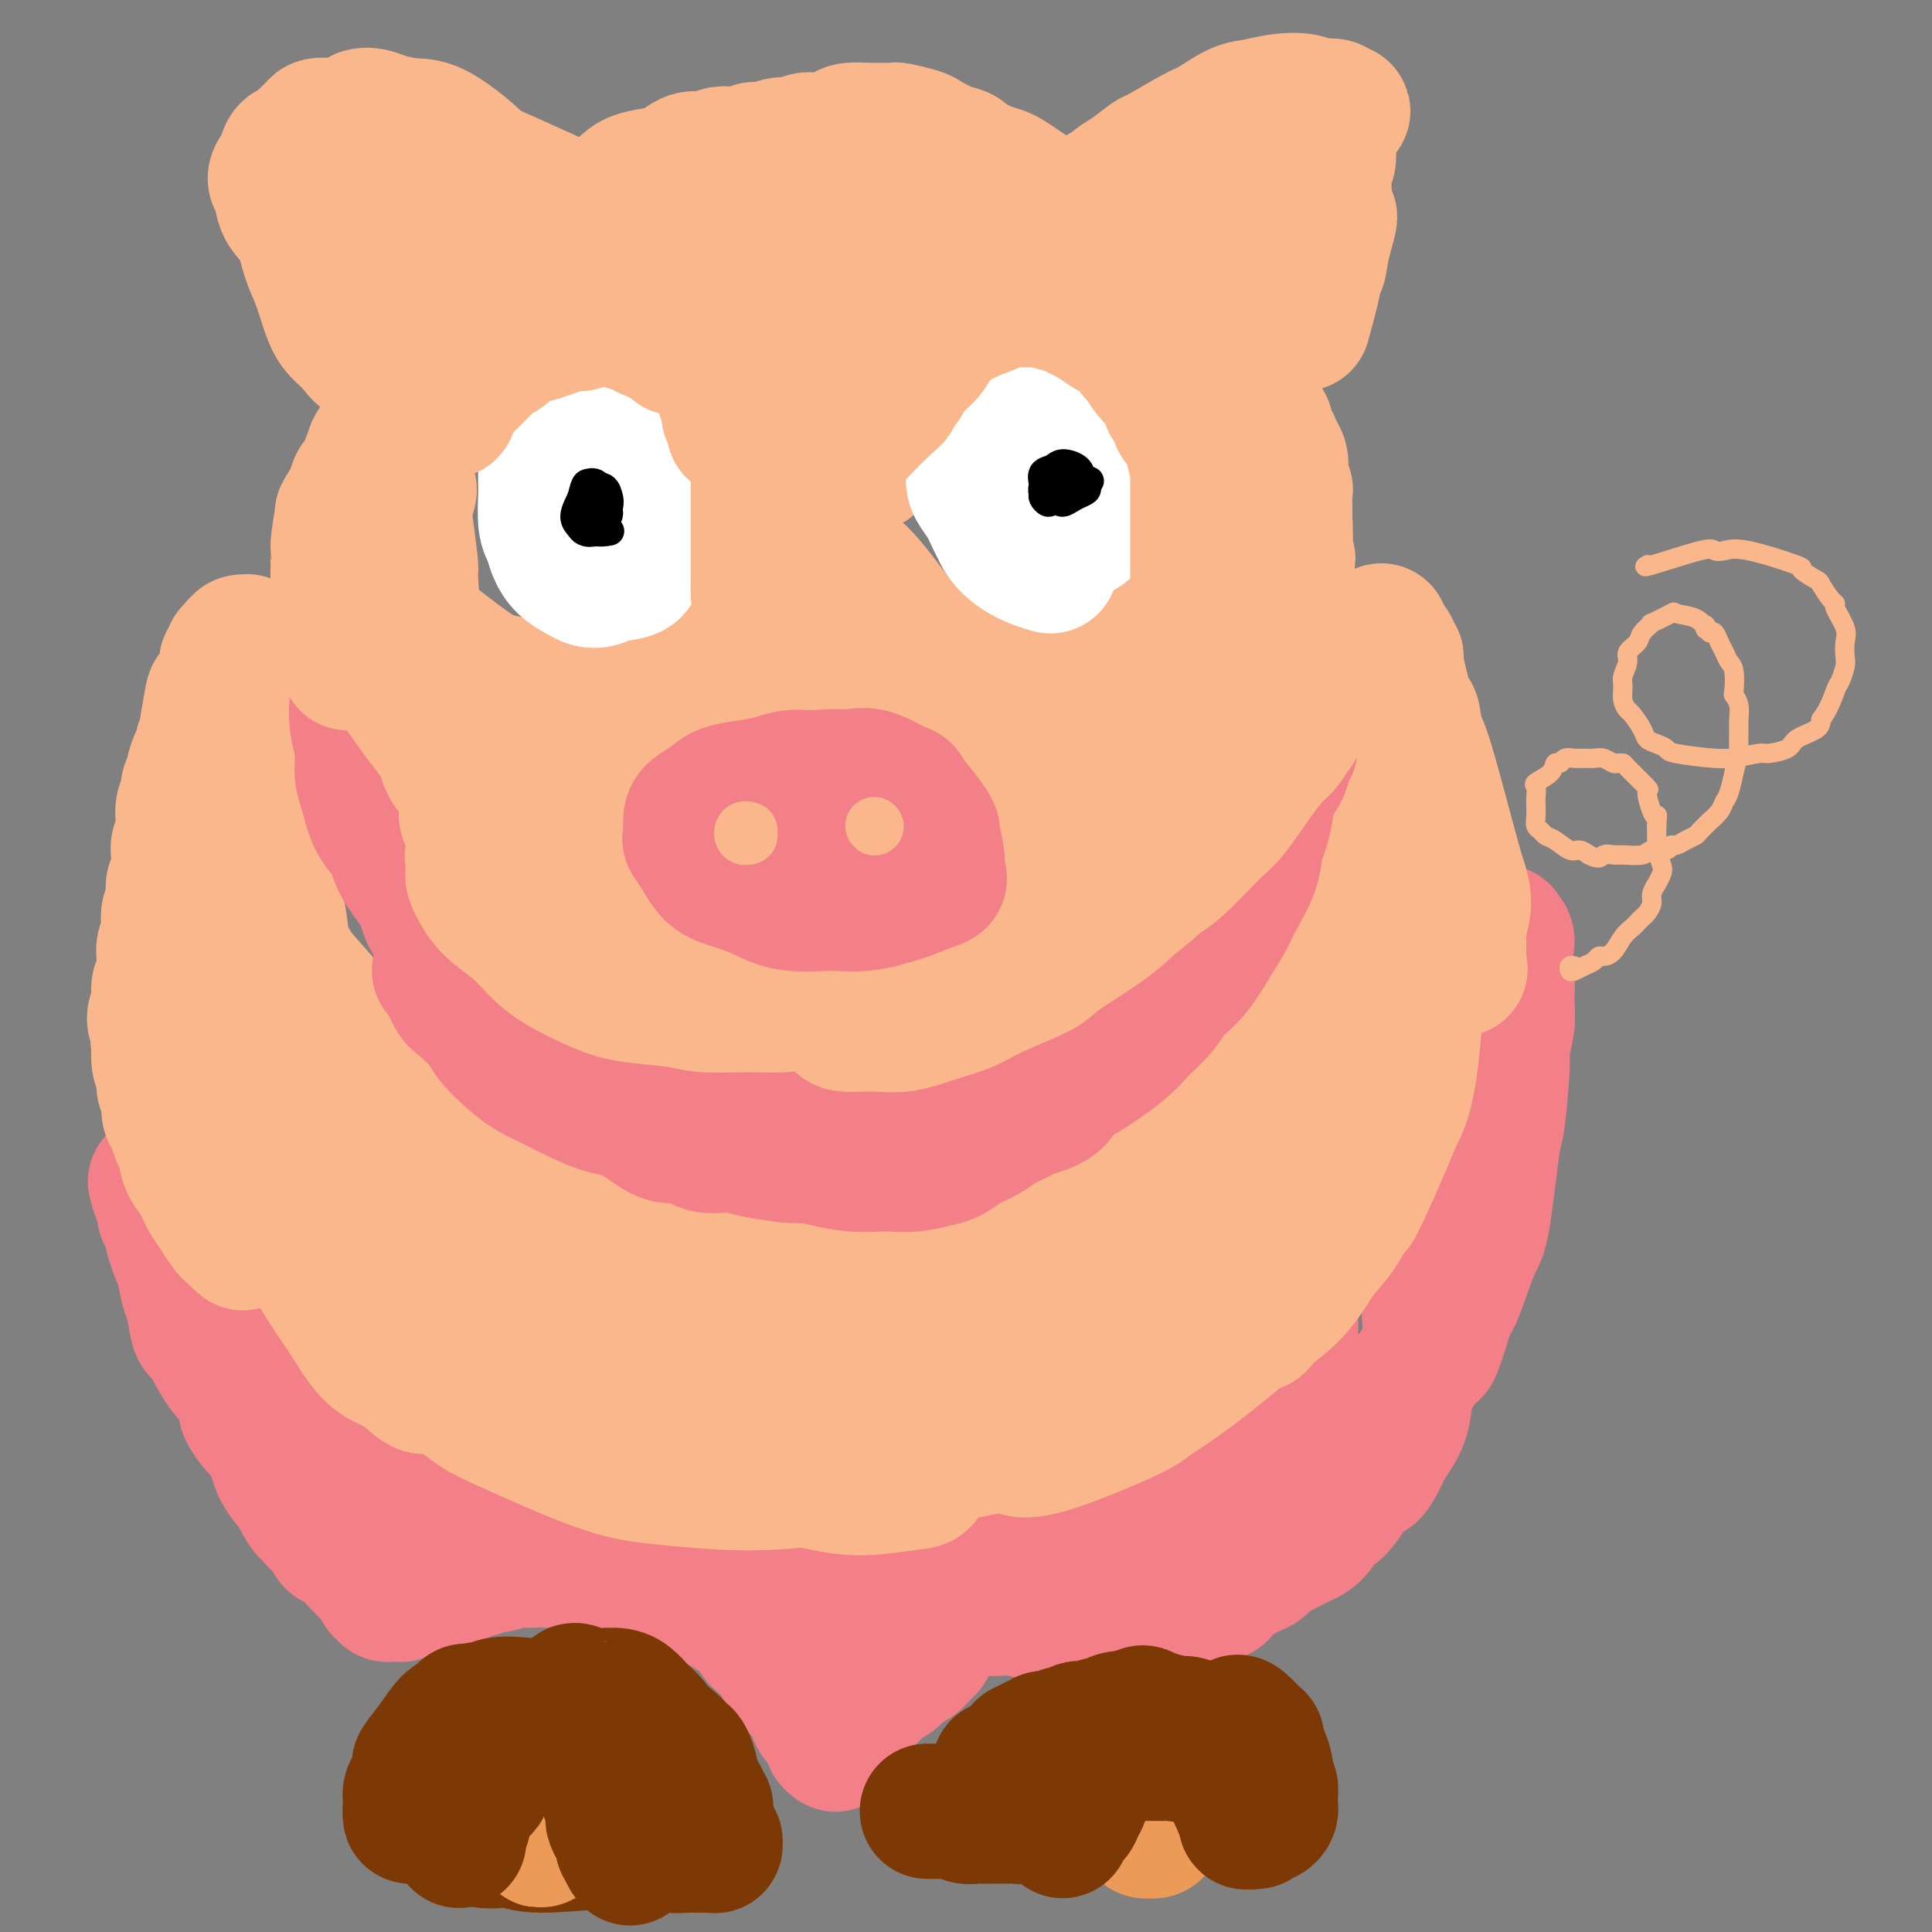 <svg viewBox='0 0 400 400' version='1.1' xmlns='http://www.w3.org/2000/svg' xmlns:xlink='http://www.w3.org/1999/xlink'><rect x="0" y="0" width="400" height="400" fill="#808080" stroke="none"/><g fill='none' stroke='#F37F89' stroke-width='28' stroke-linecap='round' stroke-linejoin='round'><path d='M308,216c0.542,-0.744 1.084,-1.488 1,-2c-0.084,-0.512 -0.795,-0.791 -1,0c-0.205,0.791 0.097,2.651 0,3c-0.097,0.349 -0.592,-0.813 -1,2c-0.408,2.813 -0.728,9.602 -1,13c-0.272,3.398 -0.496,3.406 -1,5c-0.504,1.594 -1.287,4.774 -2,8c-0.713,3.226 -1.354,6.497 -2,9c-0.646,2.503 -1.296,4.239 -2,7c-0.704,2.761 -1.461,6.549 -2,8c-0.539,1.451 -0.861,0.567 -1,1c-0.139,0.433 -0.094,2.183 0,3c0.094,0.817 0.237,0.702 1,0c0.763,-0.702 2.145,-1.990 3,-3c0.855,-1.010 1.185,-1.742 2,-4c0.815,-2.258 2.117,-6.041 3,-8c0.883,-1.959 1.346,-2.094 2,-6c0.654,-3.906 1.500,-11.584 2,-15c0.500,-3.416 0.656,-2.570 1,-5c0.344,-2.430 0.877,-8.134 1,-11c0.123,-2.866 -0.162,-2.893 0,-4c0.162,-1.107 0.772,-3.294 1,-5c0.228,-1.706 0.075,-2.932 0,-4c-0.075,-1.068 -0.072,-1.977 0,-3c0.072,-1.023 0.212,-2.160 0,-3c-0.212,-0.840 -0.775,-1.383 -1,-2c-0.225,-0.617 -0.113,-1.309 0,-2'/><path d='M311,198c0.542,-8.182 -0.104,-1.639 0,0c0.104,1.639 0.956,-1.628 1,-3c0.044,-1.372 -0.721,-0.849 -1,-1c-0.279,-0.151 -0.074,-0.977 0,-1c0.074,-0.023 0.016,0.755 0,2c-0.016,1.245 0.010,2.956 0,4c-0.010,1.044 -0.054,1.420 0,3c0.054,1.580 0.207,4.363 0,7c-0.207,2.637 -0.775,5.127 -1,7c-0.225,1.873 -0.106,3.130 0,5c0.106,1.870 0.201,4.353 0,7c-0.201,2.647 -0.698,5.459 -1,7c-0.302,1.541 -0.410,1.812 -1,3c-0.590,1.188 -1.661,3.292 -2,6c-0.339,2.708 0.056,6.021 0,8c-0.056,1.979 -0.563,2.623 -1,4c-0.437,1.377 -0.804,3.488 -1,4c-0.196,0.512 -0.222,-0.573 -1,1c-0.778,1.573 -2.309,5.806 -3,8c-0.691,2.194 -0.542,2.350 -1,4c-0.458,1.650 -1.522,4.793 -2,6c-0.478,1.207 -0.371,0.478 -1,1c-0.629,0.522 -1.993,2.295 -3,4c-1.007,1.705 -1.656,3.344 -2,5c-0.344,1.656 -0.384,3.330 -1,5c-0.616,1.670 -1.808,3.335 -3,5'/><path d='M287,299c-3.782,8.378 -3.737,5.824 -4,5c-0.263,-0.824 -0.833,0.084 -2,2c-1.167,1.916 -2.932,4.842 -4,6c-1.068,1.158 -1.441,0.548 -2,1c-0.559,0.452 -1.304,1.967 -2,3c-0.696,1.033 -1.341,1.585 -2,2c-0.659,0.415 -1.331,0.692 -2,1c-0.669,0.308 -1.334,0.645 -2,1c-0.666,0.355 -1.334,0.726 -2,1c-0.666,0.274 -1.329,0.451 -2,1c-0.671,0.549 -1.349,1.470 -2,2c-0.651,0.530 -1.274,0.670 -2,1c-0.726,0.330 -1.556,0.849 -2,1c-0.444,0.151 -0.504,-0.066 -1,0c-0.496,0.066 -1.428,0.414 -2,1c-0.572,0.586 -0.784,1.410 -1,2c-0.216,0.590 -0.436,0.948 -1,1c-0.564,0.052 -1.470,-0.201 -2,0c-0.530,0.201 -0.682,0.856 -1,1c-0.318,0.144 -0.801,-0.221 -1,0c-0.199,0.221 -0.113,1.030 0,1c0.113,-0.030 0.252,-0.898 0,-1c-0.252,-0.102 -0.893,0.560 0,0c0.893,-0.560 3.322,-2.344 5,-4c1.678,-1.656 2.604,-3.184 4,-5c1.396,-1.816 3.263,-3.921 5,-6c1.737,-2.079 3.344,-4.132 4,-5c0.656,-0.868 0.361,-0.552 2,-3c1.639,-2.448 5.210,-7.659 7,-10c1.790,-2.341 1.797,-1.812 2,-2c0.203,-0.188 0.601,-1.094 1,-2'/><path d='M278,294c4.712,-6.240 1.993,-3.339 1,-2c-0.993,1.339 -0.261,1.117 0,1c0.261,-0.117 0.051,-0.127 0,0c-0.051,0.127 0.057,0.393 0,1c-0.057,0.607 -0.279,1.555 -1,3c-0.721,1.445 -1.940,3.388 -3,6c-1.060,2.612 -1.960,5.892 -3,8c-1.040,2.108 -2.218,3.044 -3,4c-0.782,0.956 -1.167,1.934 -2,3c-0.833,1.066 -2.114,2.222 -3,3c-0.886,0.778 -1.377,1.178 -3,2c-1.623,0.822 -4.377,2.065 -6,3c-1.623,0.935 -2.113,1.561 -3,2c-0.887,0.439 -2.170,0.691 -4,1c-1.830,0.309 -4.207,0.675 -6,1c-1.793,0.325 -3.003,0.608 -4,1c-0.997,0.392 -1.783,0.893 -3,1c-1.217,0.107 -2.865,-0.181 -4,0c-1.135,0.181 -1.756,0.829 -3,1c-1.244,0.171 -3.113,-0.136 -5,0c-1.887,0.136 -3.794,0.716 -5,1c-1.206,0.284 -1.711,0.272 -3,0c-1.289,-0.272 -3.362,-0.805 -5,-1c-1.638,-0.195 -2.843,-0.052 -4,0c-1.157,0.052 -2.268,0.012 -3,0c-0.732,-0.012 -1.086,0.002 -2,0c-0.914,-0.002 -2.389,-0.021 -3,0c-0.611,0.021 -0.357,0.083 -1,0c-0.643,-0.083 -2.184,-0.309 -3,0c-0.816,0.309 -0.908,1.155 -1,2'/><path d='M193,335c-9.311,1.018 -3.087,0.062 -1,0c2.087,-0.062 0.037,0.771 -1,1c-1.037,0.229 -1.060,-0.145 -1,0c0.060,0.145 0.202,0.810 0,1c-0.202,0.190 -0.749,-0.093 -1,0c-0.251,0.093 -0.207,0.564 0,1c0.207,0.436 0.577,0.839 1,1c0.423,0.161 0.898,0.081 1,0c0.102,-0.081 -0.171,-0.163 0,0c0.171,0.163 0.786,0.573 1,1c0.214,0.427 0.027,0.873 0,1c-0.027,0.127 0.106,-0.064 0,0c-0.106,0.064 -0.451,0.384 -1,1c-0.549,0.616 -1.304,1.527 -2,2c-0.696,0.473 -1.334,0.509 -2,1c-0.666,0.491 -1.359,1.437 -2,2c-0.641,0.563 -1.229,0.743 -2,1c-0.771,0.257 -1.726,0.590 -2,1c-0.274,0.410 0.134,0.898 0,1c-0.134,0.102 -0.811,-0.180 -1,0c-0.189,0.180 0.108,0.823 0,1c-0.108,0.177 -0.621,-0.111 -1,0c-0.379,0.111 -0.623,0.621 -1,1c-0.377,0.379 -0.889,0.626 -1,1c-0.111,0.374 0.177,0.874 0,1c-0.177,0.126 -0.818,-0.121 -1,0c-0.182,0.121 0.096,0.610 0,1c-0.096,0.390 -0.564,0.682 -1,1c-0.436,0.318 -0.839,0.662 -1,1c-0.161,0.338 -0.081,0.669 0,1'/><path d='M174,358c-2.724,2.641 -0.534,0.745 0,0c0.534,-0.745 -0.589,-0.339 -1,0c-0.411,0.339 -0.110,0.613 0,1c0.110,0.387 0.031,0.889 0,1c-0.031,0.111 -0.012,-0.169 0,0c0.012,0.169 0.019,0.786 0,1c-0.019,0.214 -0.065,0.026 0,0c0.065,-0.026 0.239,0.112 0,0c-0.239,-0.112 -0.891,-0.473 -1,-1c-0.109,-0.527 0.325,-1.221 0,-2c-0.325,-0.779 -1.411,-1.643 -2,-2c-0.589,-0.357 -0.682,-0.209 -1,-1c-0.318,-0.791 -0.861,-2.523 -1,-3c-0.139,-0.477 0.127,0.300 0,0c-0.127,-0.300 -0.648,-1.679 -1,-2c-0.352,-0.321 -0.535,0.415 -1,0c-0.465,-0.415 -1.210,-1.981 -2,-3c-0.790,-1.019 -1.623,-1.491 -2,-2c-0.377,-0.509 -0.297,-1.054 -1,-2c-0.703,-0.946 -2.189,-2.293 -3,-3c-0.811,-0.707 -0.946,-0.773 -1,-1c-0.054,-0.227 -0.027,-0.613 0,-1'/><path d='M157,338c-2.863,-3.955 -2.020,-2.344 -2,-2c0.020,0.344 -0.783,-0.581 -3,-2c-2.217,-1.419 -5.846,-3.333 -7,-4c-1.154,-0.667 0.169,-0.087 0,0c-0.169,0.087 -1.831,-0.319 -3,-1c-1.169,-0.681 -1.846,-1.636 -2,-2c-0.154,-0.364 0.216,-0.135 0,0c-0.216,0.135 -1.018,0.177 -2,0c-0.982,-0.177 -2.142,-0.573 -3,-1c-0.858,-0.427 -1.412,-0.885 -2,-1c-0.588,-0.115 -1.210,0.113 -2,0c-0.790,-0.113 -1.748,-0.566 -3,-1c-1.252,-0.434 -2.797,-0.848 -4,-1c-1.203,-0.152 -2.064,-0.041 -3,0c-0.936,0.041 -1.945,0.011 -3,0c-1.055,-0.011 -2.154,-0.004 -3,0c-0.846,0.004 -1.438,0.005 -2,0c-0.562,-0.005 -1.095,-0.017 -2,0c-0.905,0.017 -2.181,0.061 -3,0c-0.819,-0.061 -1.179,-0.228 -2,0c-0.821,0.228 -2.103,0.850 -3,1c-0.897,0.150 -1.410,-0.171 -2,0c-0.590,0.171 -1.256,0.834 -2,1c-0.744,0.166 -1.565,-0.166 -2,0c-0.435,0.166 -0.484,0.829 -1,1c-0.516,0.171 -1.499,-0.150 -2,0c-0.501,0.150 -0.519,0.771 -1,1c-0.481,0.229 -1.423,0.065 -2,0c-0.577,-0.065 -0.788,-0.033 -1,0'/><path d='M90,327c-5.440,0.861 -2.038,1.014 -1,1c1.038,-0.014 -0.286,-0.196 -1,0c-0.714,0.196 -0.817,0.771 -1,1c-0.183,0.229 -0.445,0.114 -1,0c-0.555,-0.114 -1.403,-0.227 -2,0c-0.597,0.227 -0.944,0.793 -1,1c-0.056,0.207 0.177,0.056 0,0c-0.177,-0.056 -0.764,-0.015 -1,0c-0.236,0.015 -0.120,0.005 0,0c0.120,-0.005 0.243,-0.005 0,0c-0.243,0.005 -0.854,0.016 -1,0c-0.146,-0.016 0.172,-0.060 0,0c-0.172,0.060 -0.834,0.223 -1,0c-0.166,-0.223 0.163,-0.833 0,-1c-0.163,-0.167 -0.818,0.109 -1,0c-0.182,-0.109 0.109,-0.603 0,-1c-0.109,-0.397 -0.617,-0.695 -1,-1c-0.383,-0.305 -0.642,-0.616 -1,-1c-0.358,-0.384 -0.817,-0.842 -1,-1c-0.183,-0.158 -0.090,-0.018 -1,-1c-0.910,-0.982 -2.821,-3.088 -4,-4c-1.179,-0.912 -1.625,-0.630 -2,-1c-0.375,-0.370 -0.679,-1.391 -1,-2c-0.321,-0.609 -0.661,-0.804 -1,-1'/><path d='M67,316c-2.329,-2.351 -1.153,-1.228 -1,-1c0.153,0.228 -0.719,-0.440 -1,-1c-0.281,-0.560 0.028,-1.013 0,-1c-0.028,0.013 -0.392,0.492 -1,0c-0.608,-0.492 -1.458,-1.956 -2,-3c-0.542,-1.044 -0.775,-1.669 -1,-2c-0.225,-0.331 -0.441,-0.368 -1,-1c-0.559,-0.632 -1.459,-1.857 -2,-3c-0.541,-1.143 -0.721,-2.202 -1,-3c-0.279,-0.798 -0.657,-1.334 -1,-2c-0.343,-0.666 -0.651,-1.460 -1,-2c-0.349,-0.540 -0.741,-0.824 -1,-1c-0.259,-0.176 -0.387,-0.244 -1,-1c-0.613,-0.756 -1.712,-2.198 -2,-3c-0.288,-0.802 0.235,-0.962 0,-2c-0.235,-1.038 -1.229,-2.954 -2,-4c-0.771,-1.046 -1.320,-1.224 -2,-2c-0.680,-0.776 -1.492,-2.151 -2,-3c-0.508,-0.849 -0.714,-1.173 -1,-2c-0.286,-0.827 -0.654,-2.157 -1,-3c-0.346,-0.843 -0.671,-1.198 -1,-1c-0.329,0.198 -0.661,0.951 -1,0c-0.339,-0.951 -0.686,-3.605 -1,-5c-0.314,-1.395 -0.595,-1.533 -1,-3c-0.405,-1.467 -0.936,-4.265 -1,-5c-0.064,-0.735 0.337,0.591 0,0c-0.337,-0.591 -1.414,-3.100 -2,-5c-0.586,-1.900 -0.683,-3.190 -1,-4c-0.317,-0.810 -0.855,-1.141 -1,-2c-0.145,-0.859 0.101,-2.245 0,-3c-0.101,-0.755 -0.551,-0.877 -1,-1'/><path d='M33,247c-1.757,-5.062 -0.150,-0.716 0,0c0.150,0.716 -1.157,-2.198 0,-1c1.157,1.198 4.776,6.507 7,10c2.224,3.493 3.051,5.168 5,8c1.949,2.832 5.019,6.820 8,11c2.981,4.180 5.874,8.550 11,13c5.126,4.450 12.484,8.979 18,12c5.516,3.021 9.190,4.532 12,6c2.810,1.468 4.757,2.892 7,4c2.243,1.108 4.783,1.899 7,3c2.217,1.101 4.111,2.513 5,3c0.889,0.487 0.772,0.051 1,0c0.228,-0.051 0.800,0.284 1,0c0.200,-0.284 0.028,-1.186 -1,-2c-1.028,-0.814 -2.911,-1.539 -5,-3c-2.089,-1.461 -4.383,-3.659 -8,-6c-3.617,-2.341 -8.556,-4.824 -11,-6c-2.444,-1.176 -2.392,-1.046 -4,-2c-1.608,-0.954 -4.877,-2.991 -7,-4c-2.123,-1.009 -3.102,-0.991 -4,-1c-0.898,-0.009 -1.717,-0.044 -2,0c-0.283,0.044 -0.032,0.168 1,1c1.032,0.832 2.843,2.372 6,4c3.157,1.628 7.659,3.343 12,5c4.341,1.657 8.519,3.256 14,5c5.481,1.744 12.263,3.632 18,5c5.737,1.368 10.429,2.214 15,3c4.571,0.786 9.020,1.510 14,2c4.980,0.490 10.490,0.745 16,1'/><path d='M169,318c8.876,0.683 8.567,-0.608 10,-1c1.433,-0.392 4.607,0.117 6,0c1.393,-0.117 1.005,-0.860 1,-1c-0.005,-0.140 0.372,0.323 -1,0c-1.372,-0.323 -4.494,-1.432 -6,-2c-1.506,-0.568 -1.397,-0.594 -4,-1c-2.603,-0.406 -7.918,-1.191 -12,-2c-4.082,-0.809 -6.932,-1.642 -10,-2c-3.068,-0.358 -6.355,-0.241 -9,0c-2.645,0.241 -4.648,0.606 -6,1c-1.352,0.394 -2.051,0.819 -3,1c-0.949,0.181 -2.146,0.120 -2,1c0.146,0.880 1.637,2.702 5,4c3.363,1.298 8.598,2.071 16,3c7.402,0.929 16.973,2.013 25,2c8.027,-0.013 14.512,-1.123 20,-2c5.488,-0.877 9.980,-1.520 13,-2c3.020,-0.480 4.568,-0.798 5,-1c0.432,-0.202 -0.253,-0.289 -1,0c-0.747,0.289 -1.556,0.952 -2,1c-0.444,0.048 -0.522,-0.520 -4,0c-3.478,0.520 -10.354,2.127 -14,3c-3.646,0.873 -4.060,1.010 -7,2c-2.940,0.990 -8.407,2.832 -12,6c-3.593,3.168 -5.314,7.661 1,6c6.314,-1.661 20.661,-9.474 29,-14c8.339,-4.526 10.669,-5.763 13,-7'/><path d='M220,313c10.411,-5.949 15.439,-10.323 19,-13c3.561,-2.677 5.654,-3.657 10,-7c4.346,-3.343 10.944,-9.050 14,-12c3.056,-2.950 2.570,-3.144 3,-4c0.430,-0.856 1.777,-2.375 1,-3c-0.777,-0.625 -3.676,-0.357 -6,0c-2.324,0.357 -4.072,0.803 -6,2c-1.928,1.197 -4.036,3.146 -8,7c-3.964,3.854 -9.782,9.612 -13,13c-3.218,3.388 -3.834,4.405 -6,7c-2.166,2.595 -5.881,6.768 -8,10c-2.119,3.232 -2.643,5.523 -3,7c-0.357,1.477 -0.547,2.140 1,2c1.547,-0.140 4.829,-1.084 7,-2c2.171,-0.916 3.229,-1.804 5,-3c1.771,-1.196 4.253,-2.699 8,-6c3.747,-3.301 8.757,-8.400 13,-13c4.243,-4.600 7.718,-8.699 10,-12c2.282,-3.301 3.370,-5.803 4,-7c0.630,-1.197 0.802,-1.090 1,-2c0.198,-0.910 0.423,-2.836 -1,-2c-1.423,0.836 -4.493,4.435 -6,6c-1.507,1.565 -1.451,1.095 -4,4c-2.549,2.905 -7.705,9.184 -11,14c-3.295,4.816 -4.731,8.170 -6,11c-1.269,2.830 -2.371,5.136 -2,6c0.371,0.864 2.215,0.287 3,0c0.785,-0.287 0.509,-0.283 3,-3c2.491,-2.717 7.748,-8.155 11,-12c3.252,-3.845 4.501,-6.099 5,-7c0.499,-0.901 0.250,-0.451 0,0'/><path d='M58,231c0.172,1.789 0.344,3.579 1,5c0.656,1.421 1.796,2.475 3,4c1.204,1.525 2.472,3.521 4,5c1.528,1.479 3.317,2.439 5,4c1.683,1.561 3.260,3.721 5,5c1.740,1.279 3.644,1.677 5,2c1.356,0.323 2.166,0.572 3,1c0.834,0.428 1.693,1.036 2,1c0.307,-0.036 0.064,-0.717 0,-1c-0.064,-0.283 0.052,-0.169 0,0c-0.052,0.169 -0.271,0.394 -1,-1c-0.729,-1.394 -1.966,-4.408 -3,-6c-1.034,-1.592 -1.863,-1.763 -3,-3c-1.137,-1.237 -2.581,-3.540 -4,-6c-1.419,-2.460 -2.813,-5.079 -4,-7c-1.187,-1.921 -2.166,-3.145 -3,-4c-0.834,-0.855 -1.522,-1.339 -2,-2c-0.478,-0.661 -0.746,-1.497 0,-1c0.746,0.497 2.505,2.328 4,4c1.495,1.672 2.727,3.187 4,5c1.273,1.813 2.589,3.926 4,5c1.411,1.074 2.918,1.111 4,2c1.082,0.889 1.740,2.630 3,4c1.260,1.370 3.121,2.367 4,3c0.879,0.633 0.775,0.901 1,1c0.225,0.099 0.779,0.028 1,0c0.221,-0.028 0.111,-0.014 0,0'/></g>
<g fill='none' stroke='#FBB78C' stroke-width='28' stroke-linecap='round' stroke-linejoin='round'><path d='M50,224c0.414,0.565 0.828,1.130 1,2c0.172,0.870 0.103,2.046 1,3c0.897,0.954 2.761,1.688 4,3c1.239,1.312 1.854,3.203 3,5c1.146,1.797 2.823,3.499 5,6c2.177,2.501 4.853,5.802 7,8c2.147,2.198 3.766,3.293 6,5c2.234,1.707 5.085,4.025 7,5c1.915,0.975 2.896,0.607 4,1c1.104,0.393 2.332,1.546 3,2c0.668,0.454 0.778,0.209 1,0c0.222,-0.209 0.557,-0.380 0,-1c-0.557,-0.620 -2.007,-1.687 -3,-3c-0.993,-1.313 -1.528,-2.871 -3,-5c-1.472,-2.129 -3.879,-4.831 -6,-7c-2.121,-2.169 -3.956,-3.807 -6,-6c-2.044,-2.193 -4.297,-4.942 -6,-7c-1.703,-2.058 -2.856,-3.426 -4,-5c-1.144,-1.574 -2.278,-3.352 -3,-4c-0.722,-0.648 -1.033,-0.164 -1,0c0.033,0.164 0.409,0.007 1,1c0.591,0.993 1.395,3.134 2,5c0.605,1.866 1.009,3.456 2,5c0.991,1.544 2.568,3.043 4,5c1.432,1.957 2.718,4.372 4,6c1.282,1.628 2.560,2.467 4,4c1.440,1.533 3.040,3.759 5,6c1.960,2.241 4.278,4.498 6,6c1.722,1.502 2.848,2.251 4,3c1.152,0.749 2.329,1.500 3,2c0.671,0.500 0.835,0.750 1,1'/><path d='M96,270c3.526,3.194 0.841,0.178 0,-1c-0.841,-1.178 0.163,-0.519 -1,-2c-1.163,-1.481 -4.493,-5.104 -6,-7c-1.507,-1.896 -1.190,-2.066 -2,-3c-0.810,-0.934 -2.748,-2.632 -5,-5c-2.252,-2.368 -4.817,-5.406 -7,-7c-2.183,-1.594 -3.983,-1.745 -5,-2c-1.017,-0.255 -1.252,-0.616 -2,-1c-0.748,-0.384 -2.010,-0.793 -3,-1c-0.990,-0.207 -1.710,-0.211 -2,0c-0.290,0.211 -0.152,0.638 0,2c0.152,1.362 0.318,3.659 1,5c0.682,1.341 1.879,1.727 3,3c1.121,1.273 2.165,3.433 3,5c0.835,1.567 1.459,2.542 3,4c1.541,1.458 3.999,3.400 6,5c2.001,1.600 3.546,2.860 5,4c1.454,1.140 2.816,2.162 4,3c1.184,0.838 2.188,1.494 3,2c0.812,0.506 1.431,0.863 2,1c0.569,0.137 1.086,0.056 1,0c-0.086,-0.056 -0.776,-0.086 -1,0c-0.224,0.086 0.017,0.287 -1,0c-1.017,-0.287 -3.292,-1.061 -5,-2c-1.708,-0.939 -2.847,-2.042 -5,-4c-2.153,-1.958 -5.318,-4.772 -8,-7c-2.682,-2.228 -4.882,-3.870 -7,-6c-2.118,-2.130 -4.155,-4.746 -6,-7c-1.845,-2.254 -3.497,-4.145 -5,-6c-1.503,-1.855 -2.858,-3.673 -4,-6c-1.142,-2.327 -2.071,-5.164 -3,-8'/><path d='M49,229c-3.418,-5.201 -2.963,-4.704 -3,-5c-0.037,-0.296 -0.566,-1.384 -1,-2c-0.434,-0.616 -0.774,-0.760 -1,-1c-0.226,-0.240 -0.336,-0.576 1,2c1.336,2.576 4.120,8.065 5,10c0.880,1.935 -0.144,0.316 0,1c0.144,0.684 1.458,3.670 3,7c1.542,3.330 3.314,7.004 5,10c1.686,2.996 3.286,5.315 5,8c1.714,2.685 3.541,5.735 5,8c1.459,2.265 2.551,3.746 4,6c1.449,2.254 3.254,5.280 5,7c1.746,1.720 3.433,2.134 5,3c1.567,0.866 3.014,2.185 4,3c0.986,0.815 1.511,1.127 2,1c0.489,-0.127 0.940,-0.692 1,-1c0.060,-0.308 -0.272,-0.358 -1,-1c-0.728,-0.642 -1.852,-1.874 -3,-3c-1.148,-1.126 -2.320,-2.146 -4,-4c-1.680,-1.854 -3.866,-4.544 -6,-7c-2.134,-2.456 -4.214,-4.680 -7,-8c-2.786,-3.320 -6.276,-7.735 -9,-11c-2.724,-3.265 -4.681,-5.379 -6,-7c-1.319,-1.621 -2.000,-2.748 -3,-4c-1.000,-1.252 -2.320,-2.630 -3,-4c-0.680,-1.370 -0.722,-2.734 -1,-4c-0.278,-1.266 -0.793,-2.436 -1,-3c-0.207,-0.564 -0.107,-0.522 0,-1c0.107,-0.478 0.221,-1.475 0,-2c-0.221,-0.525 -0.777,-0.579 -1,-1c-0.223,-0.421 -0.111,-1.211 0,-2'/><path d='M44,224c-0.702,-2.220 -0.958,-1.271 -1,-1c-0.042,0.271 0.131,-0.137 0,0c-0.131,0.137 -0.564,0.818 -1,2c-0.436,1.182 -0.875,2.864 -1,4c-0.125,1.136 0.065,1.725 0,3c-0.065,1.275 -0.383,3.237 0,5c0.383,1.763 1.468,3.327 2,5c0.532,1.673 0.510,3.457 1,5c0.490,1.543 1.493,2.847 2,4c0.507,1.153 0.518,2.157 1,3c0.482,0.843 1.433,1.527 2,2c0.567,0.473 0.748,0.736 1,1c0.252,0.264 0.573,0.531 0,0c-0.573,-0.531 -2.041,-1.859 -3,-3c-0.959,-1.141 -1.409,-2.095 -2,-3c-0.591,-0.905 -1.324,-1.760 -2,-3c-0.676,-1.240 -1.294,-2.864 -2,-4c-0.706,-1.136 -1.500,-1.784 -2,-3c-0.500,-1.216 -0.707,-3.001 -1,-4c-0.293,-0.999 -0.671,-1.212 -1,-2c-0.329,-0.788 -0.609,-2.150 -1,-3c-0.391,-0.850 -0.893,-1.189 -1,-2c-0.107,-0.811 0.181,-2.093 0,-3c-0.181,-0.907 -0.832,-1.439 -1,-2c-0.168,-0.561 0.147,-1.151 0,-2c-0.147,-0.849 -0.756,-1.957 -1,-3c-0.244,-1.043 -0.122,-2.022 0,-3'/><path d='M33,217c-0.852,-4.539 0.020,-3.888 0,-4c-0.020,-0.112 -0.930,-0.989 -1,-2c-0.070,-1.011 0.699,-2.158 1,-3c0.301,-0.842 0.133,-1.381 0,-2c-0.133,-0.619 -0.233,-1.320 0,-2c0.233,-0.680 0.798,-1.341 1,-2c0.202,-0.659 0.040,-1.317 0,-2c-0.040,-0.683 0.041,-1.390 0,-2c-0.041,-0.610 -0.203,-1.122 0,-2c0.203,-0.878 0.773,-2.122 1,-3c0.227,-0.878 0.112,-1.390 0,-2c-0.112,-0.610 -0.222,-1.318 0,-2c0.222,-0.682 0.778,-1.337 1,-2c0.222,-0.663 0.112,-1.332 0,-2c-0.112,-0.668 -0.227,-1.334 0,-2c0.227,-0.666 0.797,-1.332 1,-2c0.203,-0.668 0.041,-1.336 0,-2c-0.041,-0.664 0.041,-1.322 0,-2c-0.041,-0.678 -0.203,-1.375 0,-2c0.203,-0.625 0.771,-1.178 1,-2c0.229,-0.822 0.118,-1.912 0,-3c-0.118,-1.088 -0.243,-2.174 0,-3c0.243,-0.826 0.852,-1.394 1,-2c0.148,-0.606 -0.167,-1.252 0,-2c0.167,-0.748 0.814,-1.600 1,-2c0.186,-0.400 -0.090,-0.348 0,-1c0.090,-0.652 0.546,-2.009 1,-3c0.454,-0.991 0.905,-1.616 1,-2c0.095,-0.384 -0.167,-0.526 0,-1c0.167,-0.474 0.762,-1.278 1,-2c0.238,-0.722 0.119,-1.361 0,-2'/><path d='M43,150c1.745,-10.888 1.109,-4.609 1,-2c-0.109,2.609 0.309,1.547 1,-1c0.691,-2.547 1.653,-6.580 2,-8c0.347,-1.420 0.078,-0.227 0,0c-0.078,0.227 0.036,-0.513 0,-1c-0.036,-0.487 -0.221,-0.722 0,-1c0.221,-0.278 0.847,-0.600 1,-1c0.153,-0.400 -0.169,-0.878 0,-1c0.169,-0.122 0.829,0.111 1,0c0.171,-0.111 -0.147,-0.565 0,-1c0.147,-0.435 0.758,-0.850 1,-1c0.242,-0.150 0.117,-0.035 0,0c-0.117,0.035 -0.224,-0.009 0,0c0.224,0.009 0.778,0.073 1,0c0.222,-0.073 0.111,-0.281 0,0c-0.111,0.281 -0.223,1.050 0,2c0.223,0.950 0.780,2.079 1,4c0.220,1.921 0.103,4.633 0,7c-0.103,2.367 -0.193,4.387 0,7c0.193,2.613 0.667,5.818 1,9c0.333,3.182 0.525,6.342 1,10c0.475,3.658 1.234,7.815 2,11c0.766,3.185 1.540,5.398 2,9c0.460,3.602 0.607,8.594 1,12c0.393,3.406 1.034,5.228 2,8c0.966,2.772 2.259,6.496 3,9c0.741,2.504 0.930,3.790 2,6c1.070,2.210 3.020,5.346 5,8c1.980,2.654 3.990,4.827 6,7'/><path d='M77,242c2.694,3.303 3.929,4.062 6,6c2.071,1.938 4.980,5.055 7,7c2.020,1.945 3.153,2.717 5,4c1.847,1.283 4.408,3.078 6,4c1.592,0.922 2.214,0.970 3,1c0.786,0.030 1.737,0.042 2,0c0.263,-0.042 -0.163,-0.136 0,0c0.163,0.136 0.915,0.504 0,-1c-0.915,-1.504 -3.498,-4.878 -6,-8c-2.502,-3.122 -4.922,-5.991 -7,-9c-2.078,-3.009 -3.813,-6.158 -7,-11c-3.187,-4.842 -7.824,-11.376 -11,-16c-3.176,-4.624 -4.890,-7.336 -7,-10c-2.110,-2.664 -4.615,-5.278 -6,-7c-1.385,-1.722 -1.650,-2.550 -2,-3c-0.350,-0.450 -0.784,-0.523 -1,-1c-0.216,-0.477 -0.214,-1.360 0,-1c0.214,0.360 0.641,1.962 1,3c0.359,1.038 0.649,1.512 2,3c1.351,1.488 3.761,3.991 6,7c2.239,3.009 4.306,6.523 7,10c2.694,3.477 6.015,6.917 9,10c2.985,3.083 5.634,5.809 9,9c3.366,3.191 7.450,6.849 11,10c3.550,3.151 6.566,5.797 10,8c3.434,2.203 7.285,3.965 10,5c2.715,1.035 4.294,1.344 6,2c1.706,0.656 3.540,1.660 5,2c1.460,0.340 2.547,0.014 3,0c0.453,-0.014 0.272,0.282 0,0c-0.272,-0.282 -0.636,-1.141 -1,-2'/><path d='M137,264c1.436,-0.002 -1.475,-1.006 -6,-4c-4.525,-2.994 -10.665,-7.976 -13,-10c-2.335,-2.024 -0.864,-1.089 -5,-3c-4.136,-1.911 -13.878,-6.667 -19,-9c-5.122,-2.333 -5.624,-2.243 -7,-2c-1.376,0.243 -3.628,0.641 -5,1c-1.372,0.359 -1.865,0.681 -2,2c-0.135,1.319 0.087,3.634 1,6c0.913,2.366 2.515,4.782 4,7c1.485,2.218 2.853,4.237 6,7c3.147,2.763 8.074,6.271 12,9c3.926,2.729 6.851,4.679 10,6c3.149,1.321 6.522,2.014 10,3c3.478,0.986 7.062,2.264 10,3c2.938,0.736 5.232,0.929 7,1c1.768,0.071 3.012,0.021 4,0c0.988,-0.021 1.720,-0.014 2,0c0.280,0.014 0.107,0.036 0,0c-0.107,-0.036 -0.150,-0.129 -2,-1c-1.850,-0.871 -5.508,-2.522 -9,-4c-3.492,-1.478 -6.817,-2.785 -11,-4c-4.183,-1.215 -9.222,-2.337 -13,-3c-3.778,-0.663 -6.295,-0.865 -9,-1c-2.705,-0.135 -5.598,-0.202 -8,0c-2.402,0.202 -4.312,0.671 -6,1c-1.688,0.329 -3.155,0.516 -4,1c-0.845,0.484 -1.069,1.265 -1,2c0.069,0.735 0.431,1.424 2,3c1.569,1.576 4.346,4.040 7,6c2.654,1.960 5.187,3.417 8,5c2.813,1.583 5.907,3.291 9,5'/><path d='M109,291c5.519,2.366 10.816,3.281 14,4c3.184,0.719 4.255,1.241 10,3c5.745,1.759 16.165,4.755 21,6c4.835,1.245 4.085,0.739 6,1c1.915,0.261 6.493,1.290 10,2c3.507,0.710 5.942,1.103 9,1c3.058,-0.103 6.739,-0.702 9,-1c2.261,-0.298 3.104,-0.295 3,-1c-0.104,-0.705 -1.153,-2.117 -2,-3c-0.847,-0.883 -1.491,-1.237 -3,-2c-1.509,-0.763 -3.882,-1.936 -6,-3c-2.118,-1.064 -3.981,-2.018 -7,-3c-3.019,-0.982 -7.196,-1.992 -11,-3c-3.804,-1.008 -7.236,-2.015 -11,-3c-3.764,-0.985 -7.859,-1.947 -12,-3c-4.141,-1.053 -8.329,-2.198 -13,-3c-4.671,-0.802 -9.825,-1.261 -14,-1c-4.175,0.261 -7.371,1.242 -10,2c-2.629,0.758 -4.692,1.294 -6,2c-1.308,0.706 -1.862,1.583 -2,2c-0.138,0.417 0.139,0.374 1,1c0.861,0.626 2.304,1.922 4,3c1.696,1.078 3.644,1.940 6,3c2.356,1.060 5.120,2.320 9,4c3.880,1.680 8.876,3.781 13,5c4.124,1.219 7.378,1.554 12,2c4.622,0.446 10.614,1.001 16,1c5.386,-0.001 10.165,-0.557 14,-1c3.835,-0.443 6.725,-0.773 10,-1c3.275,-0.227 6.936,-0.351 10,-1c3.064,-0.649 5.532,-1.825 8,-3'/><path d='M197,301c6.237,-1.167 7.830,-1.584 10,-2c2.170,-0.416 4.918,-0.830 8,-2c3.082,-1.170 6.496,-3.096 8,-4c1.504,-0.904 1.096,-0.785 1,-1c-0.096,-0.215 0.121,-0.763 0,-1c-0.121,-0.237 -0.578,-0.162 -2,0c-1.422,0.162 -3.809,0.410 -6,1c-2.191,0.590 -4.187,1.520 -7,2c-2.813,0.480 -6.443,0.509 -10,1c-3.557,0.491 -7.041,1.442 -10,2c-2.959,0.558 -5.391,0.722 -7,1c-1.609,0.278 -2.394,0.668 -4,1c-1.606,0.332 -4.034,0.605 -6,1c-1.966,0.395 -3.471,0.911 -4,1c-0.529,0.089 -0.084,-0.251 -1,0c-0.916,0.251 -3.193,1.091 -1,1c2.193,-0.091 8.857,-1.115 14,-2c5.143,-0.885 8.764,-1.631 13,-3c4.236,-1.369 9.086,-3.360 11,-4c1.914,-0.640 0.891,0.072 3,-1c2.109,-1.072 7.350,-3.927 12,-6c4.650,-2.073 8.709,-3.363 13,-6c4.291,-2.637 8.816,-6.621 11,-8c2.184,-1.379 2.029,-0.153 6,-5c3.971,-4.847 12.069,-15.766 15,-20c2.931,-4.234 0.695,-1.781 -2,0c-2.695,1.781 -5.847,2.891 -9,4'/><path d='M253,251c-4.310,2.332 -9.583,6.160 -12,8c-2.417,1.840 -1.976,1.690 -7,7c-5.024,5.310 -15.512,16.079 -19,20c-3.488,3.921 0.025,0.994 1,0c0.975,-0.994 -0.589,-0.054 0,0c0.589,0.054 3.330,-0.777 6,-2c2.670,-1.223 5.268,-2.837 8,-5c2.732,-2.163 5.597,-4.875 8,-7c2.403,-2.125 4.342,-3.665 7,-6c2.658,-2.335 6.034,-5.466 9,-8c2.966,-2.534 5.520,-4.469 8,-7c2.480,-2.531 4.884,-5.656 6,-7c1.116,-1.344 0.943,-0.906 1,-1c0.057,-0.094 0.346,-0.719 -1,0c-1.346,0.719 -4.325,2.784 -7,5c-2.675,2.216 -5.047,4.583 -9,8c-3.953,3.417 -9.488,7.883 -14,12c-4.512,4.117 -8.001,7.884 -11,11c-2.999,3.116 -5.508,5.580 -7,7c-1.492,1.420 -1.969,1.795 -3,3c-1.031,1.205 -2.618,3.238 -4,5c-1.382,1.762 -2.561,3.251 -3,4c-0.439,0.749 -0.140,0.759 0,1c0.140,0.241 0.120,0.714 1,1c0.880,0.286 2.660,0.385 7,-1c4.340,-1.385 11.240,-4.253 15,-6c3.760,-1.747 4.380,-2.374 5,-3'/><path d='M238,290c7.381,-4.527 15.833,-11.343 21,-16c5.167,-4.657 7.049,-7.153 8,-8c0.951,-0.847 0.973,-0.045 5,-8c4.027,-7.955 12.060,-24.668 15,-31c2.940,-6.332 0.787,-2.283 0,-1c-0.787,1.283 -0.206,-0.199 0,-1c0.206,-0.801 0.039,-0.922 0,-1c-0.039,-0.078 0.050,-0.115 0,0c-0.050,0.115 -0.241,0.381 -1,2c-0.759,1.619 -2.087,4.591 -3,6c-0.913,1.409 -1.412,1.256 -2,2c-0.588,0.744 -1.266,2.386 -2,4c-0.734,1.614 -1.526,3.200 -2,4c-0.474,0.800 -0.630,0.814 -4,7c-3.370,6.186 -9.953,18.542 -12,23c-2.047,4.458 0.440,1.017 1,0c0.560,-1.017 -0.809,0.390 0,0c0.809,-0.390 3.796,-2.578 6,-5c2.204,-2.422 3.626,-5.077 5,-7c1.374,-1.923 2.699,-3.114 4,-5c1.301,-1.886 2.579,-4.466 3,-5c0.421,-0.534 -0.013,0.978 1,-1c1.013,-1.978 3.473,-7.444 5,-11c1.527,-3.556 2.121,-5.201 3,-7c0.879,-1.799 2.044,-3.754 3,-11c0.956,-7.246 1.702,-19.785 2,-26c0.298,-6.215 0.149,-6.108 0,-6'/><path d='M294,188c0.087,-6.144 -0.695,-5.505 -1,-6c-0.305,-0.495 -0.134,-2.123 0,-3c0.134,-0.877 0.232,-1.003 0,-1c-0.232,0.003 -0.793,0.136 -1,1c-0.207,0.864 -0.060,2.461 0,4c0.060,1.539 0.032,3.022 0,5c-0.032,1.978 -0.068,4.451 0,7c0.068,2.549 0.239,5.172 0,7c-0.239,1.828 -0.890,2.860 -1,4c-0.110,1.140 0.320,2.387 0,5c-0.320,2.613 -1.389,6.592 -2,9c-0.611,2.408 -0.764,3.245 -1,4c-0.236,0.755 -0.555,1.428 -1,3c-0.445,1.572 -1.015,4.042 -1,4c0.015,-0.042 0.617,-2.597 1,-4c0.383,-1.403 0.548,-1.654 1,-4c0.452,-2.346 1.190,-6.789 2,-10c0.810,-3.211 1.692,-5.192 2,-6c0.308,-0.808 0.044,-0.443 0,-1c-0.044,-0.557 0.134,-2.037 1,-5c0.866,-2.963 2.420,-7.410 3,-10c0.580,-2.590 0.184,-3.322 0,-5c-0.184,-1.678 -0.158,-4.302 0,-5c0.158,-0.698 0.448,0.528 0,-4c-0.448,-4.528 -1.636,-14.812 -2,-19c-0.364,-4.188 0.094,-2.281 0,-2c-0.094,0.281 -0.741,-1.062 -1,-2c-0.259,-0.938 -0.129,-1.469 0,-2'/><path d='M293,152c-0.678,-6.513 -0.872,-3.295 -1,-2c-0.128,1.295 -0.189,0.666 0,1c0.189,0.334 0.630,1.631 1,2c0.370,0.369 0.670,-0.190 2,4c1.330,4.190 3.691,13.130 5,18c1.309,4.870 1.566,5.671 2,7c0.434,1.329 1.045,3.187 1,5c-0.045,1.813 -0.745,3.582 -1,5c-0.255,1.418 -0.066,2.487 0,3c0.066,0.513 0.007,0.472 0,1c-0.007,0.528 0.037,1.627 0,2c-0.037,0.373 -0.156,0.022 0,1c0.156,0.978 0.586,3.285 0,0c-0.586,-3.285 -2.188,-12.161 -3,-17c-0.812,-4.839 -0.832,-5.641 -1,-7c-0.168,-1.359 -0.482,-3.275 -1,-6c-0.518,-2.725 -1.239,-6.257 -2,-9c-0.761,-2.743 -1.562,-4.696 -2,-6c-0.438,-1.304 -0.514,-1.960 -1,-4c-0.486,-2.040 -1.383,-5.464 -2,-8c-0.617,-2.536 -0.954,-4.183 -1,-5c-0.046,-0.817 0.198,-0.805 0,-1c-0.198,-0.195 -0.836,-0.599 -1,-1c-0.164,-0.401 0.148,-0.800 0,-1c-0.148,-0.200 -0.757,-0.200 -1,0c-0.243,0.200 -0.122,0.600 0,1'/><path d='M287,135c-2.220,-9.412 -0.270,-1.443 1,3c1.270,4.443 1.861,5.359 2,6c0.139,0.641 -0.173,1.008 1,5c1.173,3.992 3.830,11.609 5,16c1.170,4.391 0.853,5.557 1,7c0.147,1.443 0.756,3.163 1,4c0.244,0.837 0.121,0.791 0,2c-0.121,1.209 -0.242,3.673 0,5c0.242,1.327 0.846,1.516 1,3c0.154,1.484 -0.143,4.265 0,5c0.143,0.735 0.725,-0.574 1,-1c0.275,-0.426 0.243,0.030 0,-1c-0.243,-1.030 -0.699,-3.548 -1,-6c-0.301,-2.452 -0.449,-4.839 -1,-7c-0.551,-2.161 -1.506,-4.095 -2,-6c-0.494,-1.905 -0.527,-3.783 -1,-6c-0.473,-2.217 -1.385,-4.775 -2,-6c-0.615,-1.225 -0.933,-1.116 -1,-1c-0.067,0.116 0.116,0.238 0,0c-0.116,-0.238 -0.530,-0.836 -1,0c-0.470,0.836 -0.997,3.107 -2,6c-1.003,2.893 -2.481,6.409 -4,11c-1.519,4.591 -3.077,10.256 -5,15c-1.923,4.744 -4.210,8.566 -6,13c-1.790,4.434 -3.081,9.479 -6,15c-2.919,5.521 -7.464,11.518 -11,17c-3.536,5.482 -6.061,10.449 -8,14c-1.939,3.551 -3.291,5.687 -5,8c-1.709,2.313 -3.774,4.804 -5,6c-1.226,1.196 -1.613,1.098 -2,1'/><path d='M237,263c-4.897,7.258 -1.638,2.402 0,0c1.638,-2.402 1.656,-2.350 5,-7c3.344,-4.650 10.012,-14.000 12,-17c1.988,-3.000 -0.706,0.351 2,-3c2.706,-3.351 10.812,-13.404 15,-19c4.188,-5.596 4.457,-6.734 6,-9c1.543,-2.266 4.360,-5.661 6,-8c1.640,-2.339 2.102,-3.624 2,-4c-0.102,-0.376 -0.770,0.157 -2,1c-1.230,0.843 -3.024,1.996 -6,5c-2.976,3.004 -7.134,7.859 -12,13c-4.866,5.141 -10.440,10.567 -16,16c-5.560,5.433 -11.105,10.872 -18,18c-6.895,7.128 -15.141,15.947 -21,22c-5.859,6.053 -9.331,9.342 -13,13c-3.669,3.658 -7.535,7.685 -10,10c-2.465,2.315 -3.528,2.917 -4,3c-0.472,0.083 -0.351,-0.354 0,-1c0.351,-0.646 0.933,-1.502 3,-4c2.067,-2.498 5.621,-6.637 9,-10c3.379,-3.363 6.585,-5.948 10,-9c3.415,-3.052 7.041,-6.569 11,-10c3.959,-3.431 8.251,-6.776 12,-10c3.749,-3.224 6.955,-6.328 9,-8c2.045,-1.672 2.928,-1.913 3,-2c0.072,-0.087 -0.668,-0.021 -3,1c-2.332,1.021 -6.258,2.997 -10,5c-3.742,2.003 -7.302,4.032 -11,6c-3.698,1.968 -7.534,3.876 -13,6c-5.466,2.124 -12.562,4.464 -18,6c-5.438,1.536 -9.219,2.268 -13,3'/><path d='M172,270c-7.324,1.210 -10.135,-0.266 -13,-1c-2.865,-0.734 -5.785,-0.727 -8,-1c-2.215,-0.273 -3.725,-0.825 -4,-1c-0.275,-0.175 0.683,0.027 1,0c0.317,-0.027 -0.009,-0.283 1,0c1.009,0.283 3.352,1.106 6,2c2.648,0.894 5.600,1.859 10,3c4.400,1.141 10.248,2.460 15,3c4.752,0.540 8.409,0.303 13,0c4.591,-0.303 10.117,-0.673 14,-1c3.883,-0.327 6.121,-0.613 8,-1c1.879,-0.387 3.397,-0.876 4,-1c0.603,-0.124 0.291,0.116 -1,0c-1.291,-0.116 -3.561,-0.587 -6,-1c-2.439,-0.413 -5.046,-0.766 -8,-1c-2.954,-0.234 -6.254,-0.348 -11,-1c-4.746,-0.652 -10.938,-1.842 -16,-3c-5.062,-1.158 -8.992,-2.283 -14,-3c-5.008,-0.717 -11.092,-1.027 -15,-1c-3.908,0.027 -5.639,0.389 -7,1c-1.361,0.611 -2.352,1.470 -2,2c0.352,0.530 2.045,0.730 4,1c1.955,0.270 4.170,0.608 7,1c2.830,0.392 6.274,0.837 10,2c3.726,1.163 7.734,3.044 10,4c2.266,0.956 2.790,0.987 3,1c0.210,0.013 0.105,0.006 0,0'/></g>
<g fill='none' stroke='#F37F89' stroke-width='28' stroke-linecap='round' stroke-linejoin='round'><path d='M75,144c-0.391,-0.027 -0.782,-0.054 -1,1c-0.218,1.054 -0.264,3.188 0,5c0.264,1.812 0.837,3.302 1,5c0.163,1.698 -0.086,3.604 0,5c0.086,1.396 0.506,2.284 1,4c0.494,1.716 1.062,4.262 2,6c0.938,1.738 2.246,2.668 3,4c0.754,1.332 0.953,3.066 2,5c1.047,1.934 2.940,4.069 4,6c1.060,1.931 1.287,3.660 2,5c0.713,1.340 1.913,2.293 3,4c1.087,1.707 2.061,4.169 3,6c0.939,1.831 1.844,3.030 3,4c1.156,0.970 2.563,1.712 4,3c1.437,1.288 2.905,3.121 4,4c1.095,0.879 1.818,0.803 3,2c1.182,1.197 2.823,3.668 4,5c1.177,1.332 1.890,1.524 3,2c1.110,0.476 2.618,1.237 4,2c1.382,0.763 2.640,1.530 4,2c1.360,0.470 2.822,0.644 4,1c1.178,0.356 2.070,0.894 3,1c0.930,0.106 1.896,-0.220 3,0c1.104,0.220 2.344,0.985 3,1c0.656,0.015 0.728,-0.720 1,-1c0.272,-0.280 0.743,-0.106 1,0c0.257,0.106 0.300,0.144 0,0c-0.300,-0.144 -0.943,-0.470 -2,-1c-1.057,-0.530 -2.529,-1.265 -4,-2'/><path d='M133,223c-1.528,-1.461 -3.350,-3.114 -5,-4c-1.650,-0.886 -3.130,-1.003 -5,-2c-1.870,-0.997 -4.131,-2.872 -6,-4c-1.869,-1.128 -3.348,-1.510 -5,-2c-1.652,-0.490 -3.479,-1.088 -5,-2c-1.521,-0.912 -2.736,-2.139 -4,-3c-1.264,-0.861 -2.578,-1.355 -4,-2c-1.422,-0.645 -2.953,-1.441 -4,-2c-1.047,-0.559 -1.608,-0.882 -2,-1c-0.392,-0.118 -0.613,-0.031 -1,0c-0.387,0.031 -0.941,0.007 -1,0c-0.059,-0.007 0.377,0.002 1,1c0.623,0.998 1.433,2.984 2,4c0.567,1.016 0.893,1.063 2,2c1.107,0.937 2.997,2.764 4,4c1.003,1.236 1.121,1.882 2,3c0.879,1.118 2.521,2.709 4,4c1.479,1.291 2.797,2.282 4,3c1.203,0.718 2.291,1.163 4,2c1.709,0.837 4.039,2.064 6,3c1.961,0.936 3.553,1.579 5,2c1.447,0.421 2.749,0.618 4,1c1.251,0.382 2.452,0.949 4,2c1.548,1.051 3.444,2.586 5,3c1.556,0.414 2.770,-0.292 4,0c1.230,0.292 2.474,1.584 4,2c1.526,0.416 3.334,-0.042 5,0c1.666,0.042 3.190,0.583 5,1c1.810,0.417 3.905,0.708 6,1'/><path d='M162,239c4.394,0.574 3.378,0.010 4,0c0.622,-0.010 2.881,0.534 5,1c2.119,0.466 4.097,0.854 6,1c1.903,0.146 3.731,0.051 5,0c1.269,-0.051 1.980,-0.058 3,0c1.020,0.058 2.349,0.181 4,0c1.651,-0.181 3.623,-0.667 5,-1c1.377,-0.333 2.158,-0.513 3,-1c0.842,-0.487 1.743,-1.282 3,-2c1.257,-0.718 2.868,-1.358 4,-2c1.132,-0.642 1.784,-1.285 3,-2c1.216,-0.715 2.996,-1.502 4,-2c1.004,-0.498 1.233,-0.709 2,-1c0.767,-0.291 2.073,-0.664 3,-1c0.927,-0.336 1.476,-0.637 2,-1c0.524,-0.363 1.023,-0.789 1,-1c-0.023,-0.211 -0.568,-0.208 -1,0c-0.432,0.208 -0.752,0.619 -2,1c-1.248,0.381 -3.424,0.731 -5,1c-1.576,0.269 -2.551,0.458 -4,1c-1.449,0.542 -3.374,1.437 -5,2c-1.626,0.563 -2.955,0.795 -4,1c-1.045,0.205 -1.806,0.385 -3,1c-1.194,0.615 -2.822,1.666 -4,2c-1.178,0.334 -1.908,-0.047 -2,0c-0.092,0.047 0.454,0.524 1,1'/><path d='M190,237c-3.833,1.520 1.086,0.320 3,0c1.914,-0.320 0.823,0.238 4,-1c3.177,-1.238 10.621,-4.273 16,-7c5.379,-2.727 8.694,-5.145 10,-6c1.306,-0.855 0.603,-0.147 2,-1c1.397,-0.853 4.894,-3.268 7,-5c2.106,-1.732 2.822,-2.780 4,-4c1.178,-1.220 2.819,-2.612 4,-4c1.181,-1.388 1.901,-2.771 3,-4c1.099,-1.229 2.578,-2.305 4,-4c1.422,-1.695 2.787,-4.008 4,-6c1.213,-1.992 2.275,-3.663 3,-5c0.725,-1.337 1.111,-2.341 2,-4c0.889,-1.659 2.279,-3.974 3,-6c0.721,-2.026 0.774,-3.763 1,-5c0.226,-1.237 0.624,-1.974 1,-3c0.376,-1.026 0.728,-2.340 1,-4c0.272,-1.660 0.464,-3.664 1,-5c0.536,-1.336 1.415,-2.003 2,-3c0.585,-0.997 0.874,-2.323 1,-3c0.126,-0.677 0.087,-0.704 0,-1c-0.087,-0.296 -0.222,-0.860 0,-1c0.222,-0.140 0.800,0.145 1,0c0.200,-0.145 0.023,-0.721 0,-1c-0.023,-0.279 0.107,-0.260 0,0c-0.107,0.260 -0.452,0.762 -1,2c-0.548,1.238 -1.299,3.211 -2,5c-0.701,1.789 -1.350,3.395 -2,5'/><path d='M262,166c-1.248,3.029 -1.866,4.602 -3,6c-1.134,1.398 -2.782,2.621 -5,5c-2.218,2.379 -5.005,5.915 -7,8c-1.995,2.085 -3.199,2.721 -5,4c-1.801,1.279 -4.199,3.203 -7,5c-2.801,1.797 -6.004,3.467 -9,5c-2.996,1.533 -5.785,2.930 -8,4c-2.215,1.070 -3.858,1.813 -7,3c-3.142,1.187 -7.784,2.819 -12,4c-4.216,1.181 -8.005,1.913 -12,3c-3.995,1.087 -8.196,2.529 -11,3c-2.804,0.471 -4.211,-0.029 -6,0c-1.789,0.029 -3.961,0.586 -6,1c-2.039,0.414 -3.947,0.685 -6,1c-2.053,0.315 -4.253,0.673 -6,1c-1.747,0.327 -3.043,0.623 -4,1c-0.957,0.377 -1.576,0.836 -2,1c-0.424,0.164 -0.652,0.032 -1,0c-0.348,-0.032 -0.818,0.035 -1,0c-0.182,-0.035 -0.078,-0.173 0,0c0.078,0.173 0.131,0.658 0,1c-0.131,0.342 -0.445,0.541 1,1c1.445,0.459 4.650,1.179 7,2c2.350,0.821 3.846,1.745 6,2c2.154,0.255 4.967,-0.157 8,0c3.033,0.157 6.285,0.883 9,1c2.715,0.117 4.893,-0.375 8,-1c3.107,-0.625 7.142,-1.384 10,-2c2.858,-0.616 4.539,-1.089 6,-2c1.461,-0.911 2.703,-2.260 4,-3c1.297,-0.740 2.648,-0.870 4,-1'/><path d='M207,219c5.260,-1.610 2.412,-1.136 2,-1c-0.412,0.136 1.614,-0.066 1,0c-0.614,0.066 -3.868,0.401 -6,1c-2.132,0.599 -3.142,1.463 -5,2c-1.858,0.537 -4.564,0.746 -7,1c-2.436,0.254 -4.601,0.553 -7,1c-2.399,0.447 -5.033,1.041 -8,1c-2.967,-0.041 -6.267,-0.718 -9,-1c-2.733,-0.282 -4.899,-0.170 -7,0c-2.101,0.170 -4.138,0.396 -7,0c-2.862,-0.396 -6.551,-1.416 -9,-2c-2.449,-0.584 -3.659,-0.733 -5,-1c-1.341,-0.267 -2.813,-0.653 -5,-1c-2.187,-0.347 -5.089,-0.656 -7,-1c-1.911,-0.344 -2.831,-0.723 -4,-1c-1.169,-0.277 -2.586,-0.452 -4,-1c-1.414,-0.548 -2.824,-1.467 -4,-2c-1.176,-0.533 -2.119,-0.679 -3,-1c-0.881,-0.321 -1.700,-0.818 -2,-1c-0.300,-0.182 -0.081,-0.049 0,0c0.081,0.049 0.023,0.014 0,0c-0.023,-0.014 -0.012,-0.007 0,0'/></g>
<g fill='none' stroke='#FBB78C' stroke-width='28' stroke-linecap='round' stroke-linejoin='round'><path d='M135,197c-0.597,-0.791 -1.193,-1.581 -2,-2c-0.807,-0.419 -1.823,-0.465 -3,-1c-1.177,-0.535 -2.513,-1.558 -4,-3c-1.487,-1.442 -3.123,-3.304 -5,-5c-1.877,-1.696 -3.993,-3.226 -6,-5c-2.007,-1.774 -3.904,-3.793 -6,-6c-2.096,-2.207 -4.393,-4.602 -6,-6c-1.607,-1.398 -2.526,-1.798 -3,-2c-0.474,-0.202 -0.502,-0.206 -1,0c-0.498,0.206 -1.465,0.621 -2,1c-0.535,0.379 -0.636,0.722 0,2c0.636,1.278 2.011,3.491 3,5c0.989,1.509 1.592,2.315 3,4c1.408,1.685 3.621,4.247 5,6c1.379,1.753 1.925,2.695 4,4c2.075,1.305 5.681,2.974 8,4c2.319,1.026 3.353,1.410 5,2c1.647,0.590 3.908,1.386 6,2c2.092,0.614 4.016,1.044 6,1c1.984,-0.044 4.027,-0.563 5,-1c0.973,-0.437 0.877,-0.790 1,-1c0.123,-0.210 0.467,-0.275 0,-1c-0.467,-0.725 -1.745,-2.109 -3,-3c-1.255,-0.891 -2.489,-1.289 -4,-2c-1.511,-0.711 -3.300,-1.735 -6,-3c-2.700,-1.265 -6.311,-2.772 -9,-4c-2.689,-1.228 -4.455,-2.177 -7,-3c-2.545,-0.823 -5.870,-1.521 -8,-2c-2.130,-0.479 -3.065,-0.740 -4,-1'/><path d='M102,177c-6.489,-1.667 -3.713,1.667 -3,3c0.713,1.333 -0.638,0.667 -1,1c-0.362,0.333 0.265,1.666 1,3c0.735,1.334 1.577,2.668 3,4c1.423,1.332 3.425,2.661 5,4c1.575,1.339 2.721,2.687 4,4c1.279,1.313 2.690,2.590 5,4c2.310,1.410 5.519,2.952 8,4c2.481,1.048 4.235,1.602 7,2c2.765,0.398 6.542,0.640 9,1c2.458,0.360 3.598,0.839 6,1c2.402,0.161 6.067,0.003 9,0c2.933,-0.003 5.135,0.150 7,0c1.865,-0.150 3.394,-0.604 6,-1c2.606,-0.396 6.289,-0.736 9,-1c2.711,-0.264 4.450,-0.453 7,-1c2.550,-0.547 5.912,-1.453 8,-2c2.088,-0.547 2.904,-0.735 4,-1c1.096,-0.265 2.474,-0.607 3,-1c0.526,-0.393 0.202,-0.837 0,-1c-0.202,-0.163 -0.280,-0.043 -1,0c-0.720,0.043 -2.080,0.011 -3,0c-0.920,-0.011 -1.398,0.000 -3,0c-1.602,-0.000 -4.328,-0.013 -6,0c-1.672,0.013 -2.289,0.050 -4,0c-1.711,-0.050 -4.515,-0.186 -6,0c-1.485,0.186 -1.649,0.693 -3,1c-1.351,0.307 -3.888,0.412 -5,1c-1.112,0.588 -0.799,1.658 -1,2c-0.201,0.342 -0.914,-0.045 -1,0c-0.086,0.045 0.457,0.523 1,1'/><path d='M167,205c-0.874,1.181 1.441,1.635 3,2c1.559,0.365 2.362,0.642 4,1c1.638,0.358 4.110,0.799 6,1c1.890,0.201 3.199,0.162 5,0c1.801,-0.162 4.093,-0.449 6,-1c1.907,-0.551 3.428,-1.367 5,-2c1.572,-0.633 3.194,-1.085 5,-2c1.806,-0.915 3.795,-2.294 5,-3c1.205,-0.706 1.627,-0.739 2,-1c0.373,-0.261 0.698,-0.749 1,-1c0.302,-0.251 0.582,-0.265 0,0c-0.582,0.265 -2.027,0.808 -3,1c-0.973,0.192 -1.472,0.031 -4,1c-2.528,0.969 -7.083,3.068 -10,4c-2.917,0.932 -4.197,0.698 -6,1c-1.803,0.302 -4.129,1.139 -6,2c-1.871,0.861 -3.286,1.746 -4,2c-0.714,0.254 -0.728,-0.124 -1,0c-0.272,0.124 -0.801,0.751 -1,1c-0.199,0.249 -0.068,0.121 0,0c0.068,-0.121 0.074,-0.235 0,0c-0.074,0.235 -0.229,0.818 1,1c1.229,0.182 3.842,-0.036 6,0c2.158,0.036 3.860,0.326 6,0c2.140,-0.326 4.717,-1.267 7,-2c2.283,-0.733 4.273,-1.259 6,-2c1.727,-0.741 3.192,-1.699 6,-3c2.808,-1.301 6.959,-2.947 9,-4c2.041,-1.053 1.973,-1.514 4,-3c2.027,-1.486 6.151,-3.996 9,-6c2.849,-2.004 4.425,-3.502 6,-5'/><path d='M234,187c4.157,-3.219 5.048,-4.268 6,-5c0.952,-0.732 1.964,-1.149 4,-3c2.036,-1.851 5.097,-5.138 7,-7c1.903,-1.862 2.647,-2.300 4,-4c1.353,-1.700 3.316,-4.662 5,-7c1.684,-2.338 3.088,-4.052 4,-5c0.912,-0.948 1.333,-1.130 2,-2c0.667,-0.870 1.580,-2.427 2,-3c0.420,-0.573 0.346,-0.162 0,0c-0.346,0.162 -0.964,0.075 -1,0c-0.036,-0.075 0.509,-0.137 -1,1c-1.509,1.137 -5.074,3.472 -7,5c-1.926,1.528 -2.214,2.248 -3,3c-0.786,0.752 -2.070,1.535 -4,3c-1.930,1.465 -4.507,3.611 -6,5c-1.493,1.389 -1.901,2.022 -3,3c-1.099,0.978 -2.888,2.300 -4,3c-1.112,0.700 -1.548,0.778 -2,1c-0.452,0.222 -0.919,0.587 -1,1c-0.081,0.413 0.226,0.873 0,1c-0.226,0.127 -0.984,-0.078 -1,0c-0.016,0.078 0.711,0.441 1,0c0.289,-0.441 0.140,-1.685 1,-3c0.860,-1.315 2.729,-2.699 4,-4c1.271,-1.301 1.944,-2.517 3,-4c1.056,-1.483 2.496,-3.232 4,-5c1.504,-1.768 3.073,-3.556 4,-5c0.927,-1.444 1.211,-2.542 2,-4c0.789,-1.458 2.083,-3.274 3,-5c0.917,-1.726 1.459,-3.363 2,-5'/><path d='M259,142c4.000,-5.852 2.501,-3.483 2,-3c-0.501,0.483 -0.004,-0.920 1,-3c1.004,-2.080 2.517,-4.837 3,-6c0.483,-1.163 -0.062,-0.733 0,-1c0.062,-0.267 0.733,-1.232 1,-2c0.267,-0.768 0.130,-1.338 0,-1c-0.130,0.338 -0.252,1.586 -1,4c-0.748,2.414 -2.122,5.996 -3,8c-0.878,2.004 -1.261,2.432 -2,4c-0.739,1.568 -1.834,4.276 -3,7c-1.166,2.724 -2.404,5.466 -3,7c-0.596,1.534 -0.549,1.862 -1,3c-0.451,1.138 -1.399,3.086 -2,4c-0.601,0.914 -0.853,0.795 -1,1c-0.147,0.205 -0.188,0.733 0,1c0.188,0.267 0.603,0.274 1,0c0.397,-0.274 0.774,-0.828 1,-1c0.226,-0.172 0.301,0.039 1,-1c0.699,-1.039 2.022,-3.327 3,-5c0.978,-1.673 1.610,-2.732 2,-4c0.390,-1.268 0.538,-2.745 1,-5c0.462,-2.255 1.238,-5.289 2,-7c0.762,-1.711 1.511,-2.098 2,-3c0.489,-0.902 0.720,-2.319 1,-4c0.280,-1.681 0.611,-3.627 1,-5c0.389,-1.373 0.836,-2.172 1,-3c0.164,-0.828 0.044,-1.684 0,-3c-0.044,-1.316 -0.013,-3.090 0,-4c0.013,-0.910 0.006,-0.955 0,-1'/><path d='M266,119c1.236,-5.717 0.327,-2.508 0,-2c-0.327,0.508 -0.073,-1.685 0,-3c0.073,-1.315 -0.037,-1.753 0,-2c0.037,-0.247 0.221,-0.302 0,-1c-0.221,-0.698 -0.847,-2.038 -1,-3c-0.153,-0.962 0.166,-1.545 0,-2c-0.166,-0.455 -0.819,-0.780 -1,-1c-0.181,-0.220 0.109,-0.334 0,-1c-0.109,-0.666 -0.617,-1.883 -1,-3c-0.383,-1.117 -0.641,-2.132 -1,-3c-0.359,-0.868 -0.818,-1.588 -1,-2c-0.182,-0.412 -0.085,-0.515 0,-1c0.085,-0.485 0.160,-1.351 0,-2c-0.160,-0.649 -0.555,-1.080 -1,-2c-0.445,-0.920 -0.942,-2.329 -1,-3c-0.058,-0.671 0.321,-0.602 0,-1c-0.321,-0.398 -1.343,-1.261 -2,-2c-0.657,-0.739 -0.950,-1.352 -1,-2c-0.050,-0.648 0.143,-1.329 0,-2c-0.143,-0.671 -0.620,-1.331 -1,-2c-0.380,-0.669 -0.661,-1.345 -1,-2c-0.339,-0.655 -0.735,-1.289 -1,-2c-0.265,-0.711 -0.400,-1.501 -1,-2c-0.600,-0.499 -1.663,-0.708 -2,-1c-0.337,-0.292 0.054,-0.665 0,-1c-0.054,-0.335 -0.554,-0.630 -1,-1c-0.446,-0.370 -0.838,-0.815 -1,-1c-0.162,-0.185 -0.095,-0.112 0,0c0.095,0.112 0.218,0.261 0,0c-0.218,-0.261 -0.777,-0.932 -1,-1c-0.223,-0.068 -0.112,0.466 0,1'/><path d='M247,69c-1.502,-2.778 0.744,-0.224 1,0c0.256,0.224 -1.477,-1.883 1,2c2.477,3.883 9.165,13.755 12,18c2.835,4.245 1.817,2.861 2,3c0.183,0.139 1.566,1.799 2,3c0.434,1.201 -0.080,1.943 0,3c0.080,1.057 0.753,2.429 1,3c0.247,0.571 0.066,0.341 0,1c-0.066,0.659 -0.018,2.208 0,3c0.018,0.792 0.005,0.828 0,1c-0.005,0.172 -0.001,0.481 0,1c0.001,0.519 0.000,1.249 0,2c-0.000,0.751 0.001,1.523 0,2c-0.001,0.477 -0.004,0.658 0,1c0.004,0.342 0.015,0.845 0,1c-0.015,0.155 -0.057,-0.036 0,-1c0.057,-0.964 0.211,-2.699 0,-4c-0.211,-1.301 -0.789,-2.169 -1,-3c-0.211,-0.831 -0.056,-1.627 0,-2c0.056,-0.373 0.012,-0.324 0,-1c-0.012,-0.676 0.007,-2.078 0,-3c-0.007,-0.922 -0.040,-1.364 0,-2c0.040,-0.636 0.154,-1.468 0,-2c-0.154,-0.532 -0.577,-0.766 -1,-1'/><path d='M264,94c-0.472,-3.151 -0.652,-2.029 -1,-2c-0.348,0.029 -0.863,-1.035 -1,-2c-0.137,-0.965 0.103,-1.831 0,-2c-0.103,-0.169 -0.548,0.358 -1,0c-0.452,-0.358 -0.910,-1.601 -1,-2c-0.090,-0.399 0.187,0.048 0,0c-0.187,-0.048 -0.839,-0.590 -1,-1c-0.161,-0.410 0.167,-0.687 0,-1c-0.167,-0.313 -0.830,-0.660 -1,-1c-0.170,-0.340 0.152,-0.672 0,-1c-0.152,-0.328 -0.777,-0.652 -1,-1c-0.223,-0.348 -0.045,-0.721 0,-1c0.045,-0.279 -0.045,-0.465 0,-1c0.045,-0.535 0.223,-1.420 0,-2c-0.223,-0.580 -0.848,-0.856 -1,-1c-0.152,-0.144 0.171,-0.156 0,-1c-0.171,-0.844 -0.834,-2.520 -1,-3c-0.166,-0.480 0.167,0.237 0,0c-0.167,-0.237 -0.832,-1.428 -1,-2c-0.168,-0.572 0.162,-0.525 0,-1c-0.162,-0.475 -0.816,-1.473 -1,-2c-0.184,-0.527 0.102,-0.583 0,-1c-0.102,-0.417 -0.591,-1.193 -1,-2c-0.409,-0.807 -0.739,-1.644 -1,-2c-0.261,-0.356 -0.455,-0.232 -1,-1c-0.545,-0.768 -1.441,-2.429 -2,-3c-0.559,-0.571 -0.780,-0.051 -1,0c-0.220,0.051 -0.441,-0.368 -1,-1c-0.559,-0.632 -1.458,-1.478 -2,-2c-0.542,-0.522 -0.726,-0.721 -1,-1c-0.274,-0.279 -0.637,-0.640 -1,-1'/><path d='M242,53c-1.902,-1.494 -2.156,-0.729 -3,-1c-0.844,-0.271 -2.276,-1.580 -3,-2c-0.724,-0.420 -0.739,0.047 -1,0c-0.261,-0.047 -0.769,-0.608 -2,-1c-1.231,-0.392 -3.187,-0.615 -4,-1c-0.813,-0.385 -0.483,-0.933 -1,-1c-0.517,-0.067 -1.881,0.348 -3,0c-1.119,-0.348 -1.993,-1.458 -3,-2c-1.007,-0.542 -2.147,-0.516 -3,-1c-0.853,-0.484 -1.421,-1.478 -2,-2c-0.579,-0.522 -1.170,-0.574 -2,-1c-0.830,-0.426 -1.899,-1.227 -3,-2c-1.101,-0.773 -2.236,-1.516 -3,-2c-0.764,-0.484 -1.159,-0.707 -2,-1c-0.841,-0.293 -2.128,-0.655 -3,-1c-0.872,-0.345 -1.330,-0.674 -2,-1c-0.670,-0.326 -1.553,-0.650 -2,-1c-0.447,-0.350 -0.460,-0.724 -1,-1c-0.540,-0.276 -1.607,-0.452 -3,-1c-1.393,-0.548 -3.111,-1.467 -4,-2c-0.889,-0.533 -0.950,-0.678 -2,-1c-1.050,-0.322 -3.090,-0.819 -4,-1c-0.910,-0.181 -0.689,-0.046 -1,0c-0.311,0.046 -1.154,0.002 -2,0c-0.846,-0.002 -1.697,0.037 -3,0c-1.303,-0.037 -3.059,-0.150 -4,0c-0.941,0.150 -1.067,0.562 -2,1c-0.933,0.438 -2.673,0.901 -4,1c-1.327,0.099 -2.242,-0.166 -3,0c-0.758,0.166 -1.359,0.762 -2,1c-0.641,0.238 -1.320,0.119 -2,0'/><path d='M163,30c-3.569,0.399 -0.991,-0.103 -1,0c-0.009,0.103 -2.606,0.811 -4,1c-1.394,0.189 -1.584,-0.141 -2,0c-0.416,0.141 -1.059,0.754 -2,1c-0.941,0.246 -2.181,0.125 -3,0c-0.819,-0.125 -1.217,-0.255 -2,0c-0.783,0.255 -1.949,0.894 -3,1c-1.051,0.106 -1.985,-0.321 -3,0c-1.015,0.321 -2.112,1.388 -3,2c-0.888,0.612 -1.568,0.767 -3,1c-1.432,0.233 -3.616,0.545 -5,1c-1.384,0.455 -1.968,1.054 -3,2c-1.032,0.946 -2.512,2.238 -4,3c-1.488,0.762 -2.983,0.995 -4,2c-1.017,1.005 -1.557,2.782 -3,4c-1.443,1.218 -3.791,1.875 -5,3c-1.209,1.125 -1.281,2.716 -2,4c-0.719,1.284 -2.086,2.259 -3,3c-0.914,0.741 -1.376,1.248 -3,3c-1.624,1.752 -4.411,4.750 -6,6c-1.589,1.250 -1.981,0.751 -3,2c-1.019,1.249 -2.666,4.247 -4,6c-1.334,1.753 -2.354,2.260 -3,3c-0.646,0.740 -0.917,1.714 -2,3c-1.083,1.286 -2.976,2.885 -4,4c-1.024,1.115 -1.177,1.747 -2,3c-0.823,1.253 -2.314,3.129 -3,4c-0.686,0.871 -0.565,0.739 -1,2c-0.435,1.261 -1.425,3.917 -2,5c-0.575,1.083 -0.736,0.595 -1,1c-0.264,0.405 -0.632,1.702 -1,3'/><path d='M73,103c-3.740,5.691 -1.591,2.917 -1,2c0.591,-0.917 -0.378,0.023 -1,2c-0.622,1.977 -0.899,4.993 -1,6c-0.101,1.007 -0.028,0.006 0,1c0.028,0.994 0.011,3.982 0,5c-0.011,1.018 -0.017,0.065 0,1c0.017,0.935 0.056,3.756 0,5c-0.056,1.244 -0.207,0.910 0,2c0.207,1.090 0.774,3.602 1,5c0.226,1.398 0.113,1.680 0,2c-0.113,0.320 -0.226,0.676 0,1c0.226,0.324 0.793,0.615 1,1c0.207,0.385 0.056,0.863 0,1c-0.056,0.137 -0.017,-0.066 0,0c0.017,0.066 0.011,0.402 0,0c-0.011,-0.402 -0.029,-1.543 0,-3c0.029,-1.457 0.103,-3.230 0,-5c-0.103,-1.770 -0.385,-3.535 0,-5c0.385,-1.465 1.437,-2.629 2,-4c0.563,-1.371 0.637,-2.949 1,-4c0.363,-1.051 1.015,-1.577 2,-3c0.985,-1.423 2.301,-3.744 3,-5c0.699,-1.256 0.779,-1.447 1,-2c0.221,-0.553 0.581,-1.469 1,-2c0.419,-0.531 0.896,-0.679 1,-1c0.104,-0.321 -0.164,-0.817 0,-1c0.164,-0.183 0.761,-0.052 1,0c0.239,0.052 0.119,0.026 0,0'/><path d='M84,102c1.409,-1.886 0.433,0.398 0,2c-0.433,1.602 -0.323,2.522 0,5c0.323,2.478 0.860,6.514 1,8c0.140,1.486 -0.117,0.420 0,3c0.117,2.580 0.608,8.804 1,11c0.392,2.196 0.686,0.363 1,1c0.314,0.637 0.648,3.743 1,6c0.352,2.257 0.721,3.664 1,5c0.279,1.336 0.470,2.600 1,5c0.530,2.400 1.401,5.935 2,8c0.599,2.065 0.925,2.661 2,4c1.075,1.339 2.898,3.422 4,5c1.102,1.578 1.483,2.650 3,4c1.517,1.350 4.171,2.979 6,4c1.829,1.021 2.833,1.436 4,2c1.167,0.564 2.495,1.278 4,2c1.505,0.722 3.185,1.452 4,2c0.815,0.548 0.765,0.914 1,1c0.235,0.086 0.757,-0.110 1,0c0.243,0.110 0.209,0.525 0,0c-0.209,-0.525 -0.593,-1.989 -2,-4c-1.407,-2.011 -3.839,-4.570 -6,-7c-2.161,-2.430 -4.053,-4.732 -7,-8c-2.947,-3.268 -6.950,-7.501 -10,-11c-3.050,-3.499 -5.147,-6.262 -7,-8c-1.853,-1.738 -3.463,-2.449 -5,-4c-1.537,-1.551 -2.999,-3.941 -4,-5c-1.001,-1.059 -1.539,-0.785 -2,-1c-0.461,-0.215 -0.846,-0.919 -1,-1c-0.154,-0.081 -0.077,0.459 0,1'/><path d='M77,132c-6.584,-7.491 -2.043,-2.719 0,0c2.043,2.719 1.587,3.385 3,6c1.413,2.615 4.696,7.177 6,9c1.304,1.823 0.629,0.906 3,4c2.371,3.094 7.787,10.201 10,13c2.213,2.799 1.223,1.292 2,2c0.777,0.708 3.321,3.633 6,6c2.679,2.367 5.493,4.178 8,6c2.507,1.822 4.708,3.655 7,5c2.292,1.345 4.674,2.203 7,3c2.326,0.797 4.597,1.535 7,2c2.403,0.465 4.938,0.658 7,1c2.062,0.342 3.652,0.834 5,1c1.348,0.166 2.453,0.007 4,0c1.547,-0.007 3.537,0.136 5,0c1.463,-0.136 2.399,-0.553 3,-1c0.601,-0.447 0.869,-0.924 1,-1c0.131,-0.076 0.127,0.248 0,0c-0.127,-0.248 -0.377,-1.070 -2,-3c-1.623,-1.930 -4.620,-4.969 -7,-7c-2.380,-2.031 -4.142,-3.056 -7,-6c-2.858,-2.944 -6.811,-7.808 -10,-11c-3.189,-3.192 -5.613,-4.712 -8,-6c-2.387,-1.288 -4.735,-2.345 -6,-3c-1.265,-0.655 -1.445,-0.907 -2,-1c-0.555,-0.093 -1.483,-0.028 0,1c1.483,1.028 5.377,3.018 8,5c2.623,1.982 3.975,3.957 6,6c2.025,2.043 4.721,4.155 8,6c3.279,1.845 7.139,3.422 11,5'/><path d='M152,174c6.495,3.821 7.231,2.373 10,2c2.769,-0.373 7.571,0.329 12,0c4.429,-0.329 8.485,-1.687 11,-2c2.515,-0.313 3.490,0.420 5,-1c1.510,-1.420 3.556,-4.994 4,-7c0.444,-2.006 -0.714,-2.444 -2,-4c-1.286,-1.556 -2.701,-4.231 -6,-7c-3.299,-2.769 -8.483,-5.631 -12,-7c-3.517,-1.369 -5.366,-1.245 -8,-1c-2.634,0.245 -6.053,0.609 -9,2c-2.947,1.391 -5.422,3.808 -7,6c-1.578,2.192 -2.258,4.160 -2,7c0.258,2.840 1.455,6.552 3,9c1.545,2.448 3.439,3.631 6,5c2.561,1.369 5.789,2.922 9,4c3.211,1.078 6.406,1.680 11,1c4.594,-0.680 10.589,-2.642 15,-4c4.411,-1.358 7.240,-2.113 11,-4c3.760,-1.887 8.453,-4.906 11,-7c2.547,-2.094 2.948,-3.263 4,-6c1.052,-2.737 2.754,-7.043 3,-10c0.246,-2.957 -0.965,-4.567 -2,-6c-1.035,-1.433 -1.895,-2.691 -4,-3c-2.105,-0.309 -5.454,0.331 -8,2c-2.546,1.669 -4.289,4.366 -7,8c-2.711,3.634 -6.389,8.203 -9,12c-2.611,3.797 -4.153,6.822 -5,10c-0.847,3.178 -0.997,6.509 -1,9c-0.003,2.491 0.142,4.140 2,5c1.858,0.860 5.429,0.930 9,1'/><path d='M196,188c2.822,-0.171 5.377,-1.099 9,-3c3.623,-1.901 8.313,-4.776 13,-8c4.687,-3.224 9.372,-6.797 12,-9c2.628,-2.203 3.200,-3.036 6,-7c2.800,-3.964 7.828,-11.061 10,-14c2.172,-2.939 1.489,-1.722 1,-2c-0.489,-0.278 -0.783,-2.051 -1,-3c-0.217,-0.949 -0.357,-1.075 -2,0c-1.643,1.075 -4.789,3.351 -8,6c-3.211,2.649 -6.485,5.671 -9,9c-2.515,3.329 -4.270,6.965 -6,10c-1.730,3.035 -3.436,5.470 -4,7c-0.564,1.530 0.013,2.157 0,3c-0.013,0.843 -0.615,1.903 0,2c0.615,0.097 2.447,-0.768 5,-2c2.553,-1.232 5.825,-2.830 8,-5c2.175,-2.170 3.252,-4.913 6,-9c2.748,-4.087 7.167,-9.519 10,-14c2.833,-4.481 4.081,-8.010 5,-11c0.919,-2.990 1.511,-5.440 2,-8c0.489,-2.560 0.876,-5.230 1,-7c0.124,-1.770 -0.016,-2.641 0,-3c0.016,-0.359 0.187,-0.205 0,0c-0.187,0.205 -0.730,0.463 -1,1c-0.270,0.537 -0.265,1.354 -1,4c-0.735,2.646 -2.211,7.120 -3,10c-0.789,2.880 -0.891,4.164 -1,6c-0.109,1.836 -0.225,4.224 -1,6c-0.775,1.776 -2.209,2.940 -3,4c-0.791,1.060 -0.940,2.017 -2,3c-1.060,0.983 -3.030,1.991 -5,3'/><path d='M237,157c-2.321,1.683 -3.122,0.892 -4,1c-0.878,0.108 -1.832,1.115 -5,2c-3.168,0.885 -8.552,1.649 -11,2c-2.448,0.351 -1.962,0.288 -5,1c-3.038,0.712 -9.599,2.198 -13,3c-3.401,0.802 -3.641,0.919 -5,1c-1.359,0.081 -3.838,0.126 -6,0c-2.162,-0.126 -4.007,-0.423 -6,-1c-1.993,-0.577 -4.133,-1.435 -5,-2c-0.867,-0.565 -0.461,-0.837 -1,-1c-0.539,-0.163 -2.024,-0.217 -4,-1c-1.976,-0.783 -4.445,-2.294 -6,-3c-1.555,-0.706 -2.198,-0.607 -3,-1c-0.802,-0.393 -1.764,-1.279 -3,-2c-1.236,-0.721 -2.746,-1.276 -3,-5c-0.254,-3.724 0.746,-10.616 1,-14c0.254,-3.384 -0.240,-3.260 0,-5c0.240,-1.740 1.213,-5.344 2,-8c0.787,-2.656 1.388,-4.365 2,-7c0.612,-2.635 1.237,-6.198 2,-10c0.763,-3.802 1.666,-7.843 2,-11c0.334,-3.157 0.101,-5.428 0,-8c-0.101,-2.572 -0.070,-5.444 0,-7c0.070,-1.556 0.178,-1.795 0,-3c-0.178,-1.205 -0.643,-3.376 -1,-5c-0.357,-1.624 -0.608,-2.699 -1,-3c-0.392,-0.301 -0.925,0.174 -1,0c-0.075,-0.174 0.310,-0.995 0,-1c-0.310,-0.005 -1.314,0.806 -2,4c-0.686,3.194 -1.053,8.770 -1,13c0.053,4.230 0.527,7.115 1,10'/><path d='M161,96c0.442,6.138 1.548,9.984 2,13c0.452,3.016 0.249,5.202 1,10c0.751,4.798 2.457,12.207 3,16c0.543,3.793 -0.076,3.970 1,6c1.076,2.030 3.846,5.915 5,8c1.154,2.085 0.692,2.371 1,3c0.308,0.629 1.388,1.601 2,2c0.612,0.399 0.757,0.224 1,0c0.243,-0.224 0.585,-0.498 1,-1c0.415,-0.502 0.904,-1.234 1,-2c0.096,-0.766 -0.201,-1.567 0,-3c0.201,-1.433 0.898,-3.497 1,-5c0.102,-1.503 -0.393,-2.444 -1,-4c-0.607,-1.556 -1.325,-3.727 -2,-6c-0.675,-2.273 -1.305,-4.647 -2,-7c-0.695,-2.353 -1.453,-4.684 -2,-6c-0.547,-1.316 -0.882,-1.618 -1,-2c-0.118,-0.382 -0.019,-0.845 0,-1c0.019,-0.155 -0.043,-0.002 0,0c0.043,0.002 0.192,-0.147 1,1c0.808,1.147 2.277,3.590 4,6c1.723,2.410 3.701,4.788 5,7c1.299,2.212 1.920,4.256 4,6c2.080,1.744 5.619,3.186 8,5c2.381,1.814 3.603,4.001 5,5c1.397,0.999 2.968,0.809 4,1c1.032,0.191 1.524,0.763 2,1c0.476,0.237 0.936,0.141 1,0c0.064,-0.141 -0.267,-0.326 -1,-1c-0.733,-0.674 -1.866,-1.837 -3,-3'/><path d='M202,145c-2.342,-2.096 -6.197,-5.336 -9,-8c-2.803,-2.664 -4.552,-4.751 -7,-8c-2.448,-3.249 -5.593,-7.660 -8,-10c-2.407,-2.340 -4.076,-2.609 -5,-3c-0.924,-0.391 -1.102,-0.905 -1,-1c0.102,-0.095 0.484,0.229 1,1c0.516,0.771 1.167,1.990 3,4c1.833,2.010 4.849,4.811 7,7c2.151,2.189 3.436,3.764 6,5c2.564,1.236 6.408,2.132 9,3c2.592,0.868 3.933,1.708 7,2c3.067,0.292 7.859,0.036 11,0c3.141,-0.036 4.631,0.149 7,0c2.369,-0.149 5.616,-0.632 9,-2c3.384,-1.368 6.906,-3.620 9,-5c2.094,-1.380 2.760,-1.888 4,-3c1.240,-1.112 3.053,-2.827 4,-4c0.947,-1.173 1.026,-1.804 1,-1c-0.026,0.804 -0.158,3.043 -1,5c-0.842,1.957 -2.393,3.630 -4,5c-1.607,1.370 -3.270,2.435 -6,4c-2.730,1.565 -6.526,3.628 -10,5c-3.474,1.372 -6.627,2.052 -9,3c-2.373,0.948 -3.966,2.164 -7,3c-3.034,0.836 -7.509,1.293 -11,2c-3.491,0.707 -5.998,1.664 -9,2c-3.002,0.336 -6.501,0.052 -10,0c-3.499,-0.052 -7.000,0.128 -10,0c-3.000,-0.128 -5.500,-0.564 -8,-1'/><path d='M165,150c-5.484,-0.109 -5.193,0.117 -7,0c-1.807,-0.117 -5.711,-0.578 -9,-1c-3.289,-0.422 -5.961,-0.806 -8,-1c-2.039,-0.194 -3.444,-0.199 -6,-1c-2.556,-0.801 -6.262,-2.400 -8,-3c-1.738,-0.600 -1.507,-0.201 -3,0c-1.493,0.201 -4.709,0.206 -7,0c-2.291,-0.206 -3.658,-0.621 -5,-1c-1.342,-0.379 -2.660,-0.720 -4,-1c-1.340,-0.280 -2.702,-0.498 -5,-1c-2.298,-0.502 -5.533,-1.287 -7,-2c-1.467,-0.713 -1.167,-1.353 -2,-2c-0.833,-0.647 -2.798,-1.302 -4,-2c-1.202,-0.698 -1.639,-1.441 -2,-2c-0.361,-0.559 -0.646,-0.936 -1,-1c-0.354,-0.064 -0.777,0.185 -1,0c-0.223,-0.185 -0.246,-0.803 0,-1c0.246,-0.197 0.761,0.028 1,0c0.239,-0.028 0.201,-0.308 2,1c1.799,1.308 5.434,4.204 8,6c2.566,1.796 4.063,2.491 6,4c1.937,1.509 4.315,3.831 7,5c2.685,1.169 5.678,1.185 9,2c3.322,0.815 6.974,2.429 10,3c3.026,0.571 5.427,0.100 8,0c2.573,-0.100 5.318,0.171 7,0c1.682,-0.171 2.302,-0.783 3,-1c0.698,-0.217 1.476,-0.037 2,0c0.524,0.037 0.795,-0.067 1,0c0.205,0.067 0.344,0.305 0,0c-0.344,-0.305 -1.172,-1.152 -2,-2'/><path d='M148,149c-2.061,-1.320 -6.213,-3.621 -9,-5c-2.787,-1.379 -4.208,-1.837 -6,-2c-1.792,-0.163 -3.954,-0.030 -5,0c-1.046,0.030 -0.975,-0.041 -1,0c-0.025,0.041 -0.147,0.194 0,0c0.147,-0.194 0.563,-0.735 1,-1c0.437,-0.265 0.896,-0.253 1,0c0.104,0.253 -0.145,0.746 3,0c3.145,-0.746 9.685,-2.732 13,-4c3.315,-1.268 3.403,-1.817 5,-3c1.597,-1.183 4.701,-2.999 7,-5c2.299,-2.001 3.791,-4.186 5,-6c1.209,-1.814 2.133,-3.255 3,-5c0.867,-1.745 1.678,-3.792 2,-6c0.322,-2.208 0.157,-4.575 0,-8c-0.157,-3.425 -0.306,-7.908 -1,-11c-0.694,-3.092 -1.935,-4.792 -3,-8c-1.065,-3.208 -1.955,-7.922 -3,-11c-1.045,-3.078 -2.246,-4.520 -4,-6c-1.754,-1.480 -4.062,-2.999 -6,-4c-1.938,-1.001 -3.507,-1.485 -5,-2c-1.493,-0.515 -2.909,-1.061 -5,-1c-2.091,0.061 -4.858,0.731 -7,1c-2.142,0.269 -3.660,0.139 -6,1c-2.340,0.861 -5.503,2.713 -8,4c-2.497,1.287 -4.329,2.008 -6,3c-1.671,0.992 -3.180,2.256 -4,3c-0.820,0.744 -0.952,0.970 -1,1c-0.048,0.030 -0.014,-0.134 0,0c0.014,0.134 0.007,0.567 0,1'/><path d='M108,75c-4.398,2.500 -5.891,2.750 5,-3c10.891,-5.750 34.168,-17.500 44,-22c9.832,-4.500 6.219,-1.749 5,-1c-1.219,0.749 -0.046,-0.504 1,-1c1.046,-0.496 1.963,-0.236 3,0c1.037,0.236 2.194,0.448 3,1c0.806,0.552 1.263,1.445 2,2c0.737,0.555 1.755,0.774 2,1c0.245,0.226 -0.285,0.460 0,2c0.285,1.540 1.383,4.386 2,7c0.617,2.614 0.754,4.995 1,7c0.246,2.005 0.601,3.633 1,5c0.399,1.367 0.841,2.473 1,3c0.159,0.527 0.035,0.474 0,1c-0.035,0.526 0.019,1.630 0,2c-0.019,0.370 -0.111,0.005 0,0c0.111,-0.005 0.424,0.349 0,0c-0.424,-0.349 -1.586,-1.403 -1,-4c0.586,-2.597 2.919,-6.738 4,-9c1.081,-2.262 0.908,-2.645 2,-5c1.092,-2.355 3.447,-6.681 5,-9c1.553,-2.319 2.303,-2.630 3,-3c0.697,-0.370 1.342,-0.800 2,-1c0.658,-0.200 1.331,-0.169 2,0c0.669,0.169 1.334,0.477 2,1c0.666,0.523 1.333,1.262 2,2'/><path d='M199,51c0.798,1.051 0.793,2.180 0,4c-0.793,1.820 -2.374,4.332 -6,11c-3.626,6.668 -9.296,17.493 -12,23c-2.704,5.507 -2.443,5.696 -2,6c0.443,0.304 1.069,0.723 1,1c-0.069,0.277 -0.833,0.411 0,-1c0.833,-1.411 3.264,-4.369 5,-7c1.736,-2.631 2.779,-4.937 4,-7c1.221,-2.063 2.621,-3.885 4,-6c1.379,-2.115 2.736,-4.525 5,-7c2.264,-2.475 5.435,-5.015 8,-7c2.565,-1.985 4.525,-3.414 6,-4c1.475,-0.586 2.465,-0.327 4,0c1.535,0.327 3.615,0.723 5,1c1.385,0.277 2.077,0.434 5,2c2.923,1.566 8.078,4.539 12,7c3.922,2.461 6.610,4.409 9,6c2.390,1.591 4.483,2.824 6,4c1.517,1.176 2.457,2.296 3,3c0.543,0.704 0.689,0.993 1,1c0.311,0.007 0.785,-0.267 1,0c0.215,0.267 0.169,1.077 0,1c-0.169,-0.077 -0.463,-1.039 -2,-2c-1.537,-0.961 -4.318,-1.920 -7,-4c-2.682,-2.080 -5.265,-5.279 -6,-6c-0.735,-0.721 0.379,1.037 -2,-1c-2.379,-2.037 -8.251,-7.868 -12,-11c-3.749,-3.132 -5.374,-3.566 -7,-4'/><path d='M222,54c-6.190,-4.338 -3.665,-1.182 -3,0c0.665,1.182 -0.531,0.392 -1,0c-0.469,-0.392 -0.213,-0.385 0,0c0.213,0.385 0.383,1.147 0,1c-0.383,-0.147 -1.317,-1.203 1,1c2.317,2.203 7.886,7.666 10,10c2.114,2.334 0.774,1.538 1,2c0.226,0.462 2.019,2.182 3,3c0.981,0.818 1.150,0.733 2,2c0.850,1.267 2.381,3.887 3,5c0.619,1.113 0.326,0.718 1,1c0.674,0.282 2.315,1.241 2,2c-0.315,0.759 -2.585,1.320 -5,1c-2.415,-0.320 -4.976,-1.520 -6,-2c-1.024,-0.480 -0.512,-0.240 0,0'/><path d='M79,72c0.463,0.732 0.926,1.465 1,2c0.074,0.535 -0.242,0.874 0,1c0.242,0.126 1.041,0.039 1,0c-0.041,-0.039 -0.921,-0.029 -1,0c-0.079,0.029 0.642,0.079 0,0c-0.642,-0.079 -2.647,-0.285 -4,-1c-1.353,-0.715 -2.053,-1.939 -3,-3c-0.947,-1.061 -2.139,-1.960 -3,-3c-0.861,-1.040 -1.390,-2.220 -2,-4c-0.610,-1.780 -1.301,-4.161 -2,-6c-0.699,-1.839 -1.407,-3.136 -2,-5c-0.593,-1.864 -1.070,-4.296 -2,-6c-0.930,-1.704 -2.312,-2.680 -3,-4c-0.688,-1.320 -0.682,-2.982 -1,-4c-0.318,-1.018 -0.959,-1.391 -1,-2c-0.041,-0.609 0.518,-1.454 1,-2c0.482,-0.546 0.888,-0.793 1,-1c0.112,-0.207 -0.068,-0.374 0,-1c0.068,-0.626 0.384,-1.713 1,-2c0.616,-0.287 1.530,0.224 2,0c0.470,-0.224 0.494,-1.184 1,-2c0.506,-0.816 1.495,-1.487 2,-2c0.505,-0.513 0.527,-0.866 1,-1c0.473,-0.134 1.398,-0.048 2,0c0.602,0.048 0.883,0.058 2,0c1.117,-0.058 3.071,-0.184 4,0c0.929,0.184 0.832,0.679 2,1c1.168,0.321 3.602,0.467 5,1c1.398,0.533 1.761,1.451 3,2c1.239,0.549 3.354,0.728 5,1c1.646,0.272 2.823,0.636 4,1'/><path d='M93,32c4.824,1.298 4.383,1.545 5,2c0.617,0.455 2.291,1.120 4,2c1.709,0.880 3.454,1.977 5,3c1.546,1.023 2.895,1.974 4,3c1.105,1.026 1.966,2.129 3,3c1.034,0.871 2.240,1.510 3,2c0.760,0.490 1.072,0.832 1,1c-0.072,0.168 -0.528,0.163 -1,0c-0.472,-0.163 -0.959,-0.485 -2,-1c-1.041,-0.515 -2.638,-1.224 -4,-2c-1.362,-0.776 -2.491,-1.619 -4,-3c-1.509,-1.381 -3.398,-3.301 -5,-5c-1.602,-1.699 -2.918,-3.177 -5,-5c-2.082,-1.823 -4.929,-3.992 -7,-5c-2.071,-1.008 -3.366,-0.857 -5,-1c-1.634,-0.143 -3.607,-0.580 -5,-1c-1.393,-0.420 -2.205,-0.823 -3,-1c-0.795,-0.177 -1.573,-0.129 -2,0c-0.427,0.129 -0.505,0.340 -1,1c-0.495,0.660 -1.409,1.768 -2,3c-0.591,1.232 -0.859,2.588 -1,4c-0.141,1.412 -0.156,2.879 0,5c0.156,2.121 0.484,4.896 1,7c0.516,2.104 1.221,3.538 2,5c0.779,1.462 1.631,2.954 3,4c1.369,1.046 3.256,1.648 5,2c1.744,0.352 3.344,0.455 5,0c1.656,-0.455 3.369,-1.469 5,-3c1.631,-1.531 3.180,-3.580 4,-5c0.820,-1.420 0.910,-2.210 1,-3'/><path d='M97,44c0.660,-1.670 -0.192,-1.844 -1,-3c-0.808,-1.156 -1.574,-3.292 -3,-5c-1.426,-1.708 -3.511,-2.986 -5,-4c-1.489,-1.014 -2.381,-1.763 -4,-1c-1.619,0.763 -3.964,3.037 -5,4c-1.036,0.963 -0.763,0.615 -1,2c-0.237,1.385 -0.985,4.504 0,7c0.985,2.496 3.703,4.369 6,6c2.297,1.631 4.175,3.021 6,4c1.825,0.979 3.599,1.546 6,1c2.401,-0.546 5.430,-2.206 7,-3c1.570,-0.794 1.682,-0.721 2,-1c0.318,-0.279 0.842,-0.908 1,-2c0.158,-1.092 -0.051,-2.646 -1,-4c-0.949,-1.354 -2.638,-2.506 -4,-4c-1.362,-1.494 -2.398,-3.328 -4,-5c-1.602,-1.672 -3.772,-3.180 -5,-4c-1.228,-0.820 -1.515,-0.951 -2,-1c-0.485,-0.049 -1.169,-0.016 -1,0c0.169,0.016 1.190,0.015 4,1c2.810,0.985 7.411,2.958 12,5c4.589,2.042 9.168,4.155 11,5c1.832,0.845 0.916,0.423 0,0'/><path d='M228,45c0.001,-0.361 0.003,-0.722 0,-1c-0.003,-0.278 -0.009,-0.473 0,-1c0.009,-0.527 0.034,-1.385 0,-2c-0.034,-0.615 -0.128,-0.985 0,-1c0.128,-0.015 0.477,0.325 1,0c0.523,-0.325 1.221,-1.316 2,-2c0.779,-0.684 1.638,-1.060 3,-2c1.362,-0.940 3.228,-2.445 4,-3c0.772,-0.555 0.449,-0.162 2,-1c1.551,-0.838 4.976,-2.908 7,-4c2.024,-1.092 2.646,-1.208 4,-2c1.354,-0.792 3.439,-2.261 5,-3c1.561,-0.739 2.597,-0.749 4,-1c1.403,-0.251 3.173,-0.743 5,-1c1.827,-0.257 3.709,-0.280 5,0c1.291,0.280 1.989,0.862 3,1c1.011,0.138 2.335,-0.168 3,0c0.665,0.168 0.672,0.809 1,1c0.328,0.191 0.979,-0.068 1,0c0.021,0.068 -0.587,0.462 -1,1c-0.413,0.538 -0.631,1.220 -1,2c-0.369,0.780 -0.891,1.660 -1,3c-0.109,1.340 0.193,3.142 0,4c-0.193,0.858 -0.880,0.774 -1,2c-0.120,1.226 0.329,3.762 0,6c-0.329,2.238 -1.435,4.180 -2,6c-0.565,1.820 -0.590,3.520 -1,5c-0.410,1.480 -1.205,2.740 -2,4'/><path d='M269,56c-0.962,5.967 0.132,3.886 0,4c-0.132,0.114 -1.490,2.423 -2,4c-0.510,1.577 -0.172,2.423 0,3c0.172,0.577 0.179,0.886 0,1c-0.179,0.114 -0.545,0.033 -1,0c-0.455,-0.033 -0.998,-0.017 -1,0c-0.002,0.017 0.536,0.034 1,-1c0.464,-1.034 0.852,-3.119 1,-5c0.148,-1.881 0.055,-3.559 0,-6c-0.055,-2.441 -0.072,-5.645 0,-9c0.072,-3.355 0.233,-6.861 0,-10c-0.233,-3.139 -0.861,-5.913 -1,-8c-0.139,-2.087 0.213,-3.489 0,-4c-0.213,-0.511 -0.989,-0.131 -1,0c-0.011,0.131 0.743,0.015 0,1c-0.743,0.985 -2.983,3.073 -4,5c-1.017,1.927 -0.812,3.692 -2,7c-1.188,3.308 -3.769,8.158 -5,11c-1.231,2.842 -1.113,3.677 -2,6c-0.887,2.323 -2.779,6.135 -4,9c-1.221,2.865 -1.770,4.783 -2,6c-0.230,1.217 -0.140,1.734 0,2c0.140,0.266 0.332,0.283 1,0c0.668,-0.283 1.813,-0.866 3,-2c1.187,-1.134 2.415,-2.821 4,-5c1.585,-2.179 3.528,-4.852 5,-7c1.472,-2.148 2.473,-3.771 4,-6c1.527,-2.229 3.579,-5.066 5,-7c1.421,-1.934 2.210,-2.967 3,-4'/><path d='M271,41c3.403,-4.619 1.412,-1.665 1,-1c-0.412,0.665 0.757,-0.958 0,2c-0.757,2.958 -3.440,10.496 -4,13c-0.560,2.504 1.002,-0.025 0,2c-1.002,2.025 -4.569,8.604 -6,11c-1.431,2.396 -0.726,0.608 -1,1c-0.274,0.392 -1.527,2.965 -2,4c-0.473,1.035 -0.167,0.532 0,0c0.167,-0.532 0.194,-1.095 1,-2c0.806,-0.905 2.391,-2.154 4,-5c1.609,-2.846 3.241,-7.288 4,-9c0.759,-1.712 0.644,-0.693 2,-3c1.356,-2.307 4.183,-7.939 5,-9c0.817,-1.061 -0.377,2.449 -1,5c-0.623,2.551 -0.675,4.142 -1,5c-0.325,0.858 -0.922,0.983 -1,1c-0.078,0.017 0.364,-0.072 0,2c-0.364,2.072 -1.532,6.306 -2,8c-0.468,1.694 -0.234,0.847 0,0'/></g>
<g fill='none' stroke='#F37F89' stroke-width='28' stroke-linecap='round' stroke-linejoin='round'><path d='M187,169c0.002,-0.455 0.004,-0.909 0,-1c-0.004,-0.091 -0.015,0.183 0,0c0.015,-0.183 0.055,-0.822 0,-1c-0.055,-0.178 -0.207,0.106 -1,0c-0.793,-0.106 -2.228,-0.603 -3,-1c-0.772,-0.397 -0.881,-0.695 -1,-1c-0.119,-0.305 -0.248,-0.616 -1,-1c-0.752,-0.384 -2.127,-0.840 -3,-1c-0.873,-0.160 -1.242,-0.025 -2,0c-0.758,0.025 -1.903,-0.060 -3,0c-1.097,0.060 -2.146,0.267 -3,0c-0.854,-0.267 -1.512,-1.007 -2,-1c-0.488,0.007 -0.806,0.762 -2,1c-1.194,0.238 -3.263,-0.039 -5,0c-1.737,0.039 -3.141,0.395 -4,1c-0.859,0.605 -1.173,1.458 -2,2c-0.827,0.542 -2.169,0.774 -3,1c-0.831,0.226 -1.153,0.445 -2,1c-0.847,0.555 -2.220,1.444 -3,2c-0.780,0.556 -0.967,0.777 -1,1c-0.033,0.223 0.087,0.449 0,1c-0.087,0.551 -0.382,1.429 0,2c0.382,0.571 1.440,0.836 2,1c0.560,0.164 0.621,0.226 1,1c0.379,0.774 1.077,2.260 2,3c0.923,0.740 2.072,0.734 3,1c0.928,0.266 1.634,0.802 3,1c1.366,0.198 3.390,0.056 5,0c1.610,-0.056 2.805,-0.028 4,0'/><path d='M166,181c3.598,0.355 5.092,0.241 6,0c0.908,-0.241 1.231,-0.610 3,-1c1.769,-0.390 4.986,-0.803 7,-1c2.014,-0.197 2.827,-0.179 4,-2c1.173,-1.821 2.708,-5.481 3,-7c0.292,-1.519 -0.657,-0.898 -1,-1c-0.343,-0.102 -0.078,-0.927 -1,-2c-0.922,-1.073 -3.030,-2.393 -4,-3c-0.970,-0.607 -0.803,-0.499 -2,-1c-1.197,-0.501 -3.757,-1.609 -6,-2c-2.243,-0.391 -4.169,-0.064 -6,0c-1.831,0.064 -3.567,-0.135 -5,0c-1.433,0.135 -2.562,0.603 -4,1c-1.438,0.397 -3.184,0.724 -5,1c-1.816,0.276 -3.702,0.502 -5,1c-1.298,0.498 -2.010,1.270 -3,2c-0.990,0.730 -2.260,1.419 -3,2c-0.740,0.581 -0.951,1.055 -1,2c-0.049,0.945 0.065,2.361 0,3c-0.065,0.639 -0.308,0.502 0,1c0.308,0.498 1.166,1.629 2,3c0.834,1.371 1.642,2.980 3,4c1.358,1.020 3.265,1.452 5,2c1.735,0.548 3.296,1.213 5,2c1.704,0.787 3.551,1.697 6,2c2.449,0.303 5.502,-0.001 8,0c2.498,0.001 4.442,0.308 7,0c2.558,-0.308 5.731,-1.231 8,-2c2.269,-0.769 3.635,-1.385 5,-2'/><path d='M192,183c4.480,-1.046 1.681,-1.659 1,-2c-0.681,-0.341 0.758,-0.408 1,-2c0.242,-1.592 -0.711,-4.707 -1,-6c-0.289,-1.293 0.085,-0.764 0,-1c-0.085,-0.236 -0.631,-1.237 -2,-3c-1.369,-1.763 -3.561,-4.287 -4,-5c-0.439,-0.713 0.876,0.386 0,0c-0.876,-0.386 -3.941,-2.257 -6,-3c-2.059,-0.743 -3.110,-0.360 -6,0c-2.890,0.360 -7.620,0.696 -11,1c-3.380,0.304 -5.411,0.576 -7,1c-1.589,0.424 -2.735,0.999 -5,2c-2.265,1.001 -5.647,2.429 -7,3c-1.353,0.571 -0.676,0.286 0,0'/></g>
<g fill='none' stroke='#FBB78C' stroke-width='12' stroke-linecap='round' stroke-linejoin='round'><path d='M155,172c-0.393,-0.113 -0.786,-0.226 -1,0c-0.214,0.226 -0.250,0.792 0,1c0.250,0.208 0.786,0.060 1,0c0.214,-0.060 0.107,-0.030 0,0'/><path d='M181,171c0.000,0.000 0.100,0.100 0.1,0.1'/></g>
<g fill='none' stroke='#FBB78C' stroke-width='4' stroke-linecap='round' stroke-linejoin='round'><path d='M326,200c0.108,0.029 0.217,0.057 0,0c-0.217,-0.057 -0.759,-0.200 -1,0c-0.241,0.200 -0.181,0.743 0,1c0.181,0.257 0.481,0.227 1,0c0.519,-0.227 1.255,-0.650 2,-1c0.745,-0.350 1.498,-0.625 2,-1c0.502,-0.375 0.754,-0.850 1,-1c0.246,-0.150 0.486,0.023 1,0c0.514,-0.023 1.304,-0.244 2,-1c0.696,-0.756 1.300,-2.047 2,-3c0.700,-0.953 1.498,-1.568 2,-2c0.502,-0.432 0.708,-0.681 1,-1c0.292,-0.319 0.671,-0.706 1,-1c0.329,-0.294 0.609,-0.494 1,-1c0.391,-0.506 0.893,-1.319 1,-2c0.107,-0.681 -0.181,-1.231 0,-2c0.181,-0.769 0.829,-1.758 1,-2c0.171,-0.242 -0.136,0.262 0,0c0.136,-0.262 0.716,-1.289 1,-2c0.284,-0.711 0.272,-1.107 0,-2c-0.272,-0.893 -0.805,-2.283 -1,-3c-0.195,-0.717 -0.052,-0.759 0,-1c0.052,-0.241 0.014,-0.680 0,-1c-0.014,-0.320 -0.004,-0.520 0,-1c0.004,-0.480 0.002,-1.240 0,-2'/><path d='M343,171c0.195,-2.933 0.181,-2.264 0,-2c-0.181,0.264 -0.531,0.123 -1,-1c-0.469,-1.123 -1.057,-3.229 -1,-4c0.057,-0.771 0.759,-0.205 0,-1c-0.759,-0.795 -2.980,-2.949 -4,-4c-1.020,-1.051 -0.840,-1.000 -1,-1c-0.160,-0.000 -0.662,-0.053 -1,0c-0.338,0.053 -0.513,0.211 -1,0c-0.487,-0.211 -1.286,-0.790 -2,-1c-0.714,-0.210 -1.343,-0.052 -2,0c-0.657,0.052 -1.342,-0.002 -2,0c-0.658,0.002 -1.287,0.059 -2,0c-0.713,-0.059 -1.509,-0.233 -2,0c-0.491,0.233 -0.678,0.874 -1,1c-0.322,0.126 -0.780,-0.261 -1,0c-0.220,0.261 -0.203,1.172 -1,2c-0.797,0.828 -2.410,1.572 -3,2c-0.590,0.428 -0.159,0.538 0,1c0.159,0.462 0.046,1.275 0,2c-0.046,0.725 -0.024,1.360 0,2c0.024,0.640 0.050,1.283 0,2c-0.050,0.717 -0.175,1.506 0,2c0.175,0.494 0.652,0.692 1,1c0.348,0.308 0.568,0.726 1,1c0.432,0.274 1.074,0.403 2,1c0.926,0.597 2.134,1.661 3,2c0.866,0.339 1.390,-0.046 2,0c0.610,0.046 1.305,0.523 2,1'/><path d='M329,177c2.276,1.236 2.467,0.327 3,0c0.533,-0.327 1.407,-0.073 2,0c0.593,0.073 0.904,-0.037 2,0c1.096,0.037 2.975,0.221 4,0c1.025,-0.221 1.194,-0.847 2,-1c0.806,-0.153 2.247,0.166 3,0c0.753,-0.166 0.816,-0.817 1,-1c0.184,-0.183 0.488,0.101 1,0c0.512,-0.101 1.232,-0.586 2,-1c0.768,-0.414 1.586,-0.758 2,-1c0.414,-0.242 0.426,-0.383 1,-1c0.574,-0.617 1.712,-1.710 2,-2c0.288,-0.290 -0.273,0.221 0,0c0.273,-0.221 1.378,-1.176 2,-2c0.622,-0.824 0.759,-1.518 1,-2c0.241,-0.482 0.586,-0.752 1,-2c0.414,-1.248 0.895,-3.472 1,-4c0.105,-0.528 -0.168,0.642 0,0c0.168,-0.642 0.778,-3.095 1,-4c0.222,-0.905 0.056,-0.260 0,-1c-0.056,-0.740 -0.001,-2.864 0,-4c0.001,-1.136 -0.051,-1.285 0,-2c0.051,-0.715 0.207,-1.998 0,-3c-0.207,-1.002 -0.776,-1.725 -1,-2c-0.224,-0.275 -0.101,-0.104 0,-1c0.101,-0.896 0.182,-2.860 0,-4c-0.182,-1.140 -0.626,-1.455 -1,-2c-0.374,-0.545 -0.678,-1.321 -1,-2c-0.322,-0.679 -0.664,-1.260 -1,-2c-0.336,-0.740 -0.668,-1.640 -1,-2c-0.332,-0.360 -0.666,-0.180 -1,0'/><path d='M354,131c-1.170,-2.576 -1.094,-1.515 -1,-1c0.094,0.515 0.206,0.486 0,0c-0.206,-0.486 -0.729,-1.428 -2,-2c-1.271,-0.572 -3.290,-0.774 -4,-1c-0.710,-0.226 -0.111,-0.475 -1,0c-0.889,0.475 -3.265,1.675 -4,2c-0.735,0.325 0.172,-0.223 0,0c-0.172,0.223 -1.423,1.219 -2,2c-0.577,0.781 -0.480,1.349 -1,2c-0.520,0.651 -1.657,1.385 -2,2c-0.343,0.615 0.107,1.110 0,2c-0.107,0.890 -0.773,2.173 -1,3c-0.227,0.827 -0.015,1.198 0,2c0.015,0.802 -0.165,2.036 0,3c0.165,0.964 0.677,1.659 1,2c0.323,0.341 0.458,0.329 1,1c0.542,0.671 1.490,2.025 2,3c0.510,0.975 0.580,1.572 1,2c0.420,0.428 1.188,0.689 2,1c0.812,0.311 1.667,0.673 2,1c0.333,0.327 0.146,0.620 2,1c1.854,0.380 5.751,0.849 8,1c2.249,0.151 2.851,-0.014 3,0c0.149,0.014 -0.156,0.208 1,0c1.156,-0.208 3.774,-0.818 5,-1c1.226,-0.182 1.061,0.065 2,0c0.939,-0.065 2.984,-0.440 4,-1c1.016,-0.560 1.004,-1.305 2,-2c0.996,-0.695 2.999,-1.342 4,-2c1.001,-0.658 1.001,-1.329 1,-2'/><path d='M377,149c1.718,-2.209 2.512,-4.731 3,-6c0.488,-1.269 0.669,-1.286 1,-2c0.331,-0.714 0.813,-2.125 1,-3c0.187,-0.875 0.079,-1.215 0,-2c-0.079,-0.785 -0.128,-2.015 0,-3c0.128,-0.985 0.433,-1.725 0,-3c-0.433,-1.275 -1.605,-3.086 -2,-4c-0.395,-0.914 -0.013,-0.932 0,-1c0.013,-0.068 -0.341,-0.187 -1,-1c-0.659,-0.813 -1.621,-2.320 -2,-3c-0.379,-0.680 -0.174,-0.532 -1,-1c-0.826,-0.468 -2.684,-1.550 -3,-2c-0.316,-0.450 0.909,-0.267 -1,-1c-1.909,-0.733 -6.951,-2.381 -10,-3c-3.049,-0.619 -4.106,-0.208 -5,0c-0.894,0.208 -1.626,0.213 -2,0c-0.374,-0.213 -0.389,-0.645 -3,0c-2.611,0.645 -7.818,2.366 -10,3c-2.182,0.634 -1.338,0.181 -1,0c0.338,-0.181 0.169,-0.091 0,0'/></g>
<g fill='none' stroke='#FFFFFF' stroke-width='28' stroke-linecap='round' stroke-linejoin='round'><path d='M127,88c0.005,-0.302 0.011,-0.604 0,-1c-0.011,-0.396 -0.037,-0.888 0,-1c0.037,-0.112 0.137,0.154 0,0c-0.137,-0.154 -0.511,-0.729 -1,-1c-0.489,-0.271 -1.094,-0.237 -2,0c-0.906,0.237 -2.113,0.678 -3,1c-0.887,0.322 -1.453,0.527 -2,1c-0.547,0.473 -1.076,1.215 -2,2c-0.924,0.785 -2.245,1.613 -3,3c-0.755,1.387 -0.946,3.333 -1,5c-0.054,1.667 0.029,3.055 0,5c-0.029,1.945 -0.170,4.447 0,6c0.170,1.553 0.650,2.157 1,3c0.350,0.843 0.569,1.926 1,3c0.431,1.074 1.076,2.141 2,3c0.924,0.859 2.129,1.510 3,2c0.871,0.490 1.407,0.818 2,1c0.593,0.182 1.241,0.219 2,0c0.759,-0.219 1.629,-0.693 3,-1c1.371,-0.307 3.243,-0.445 4,-1c0.757,-0.555 0.400,-1.526 1,-3c0.600,-1.474 2.159,-3.451 3,-5c0.841,-1.549 0.966,-2.671 1,-4c0.034,-1.329 -0.022,-2.866 0,-4c0.022,-1.134 0.122,-1.865 0,-3c-0.122,-1.135 -0.466,-2.675 -1,-4c-0.534,-1.325 -1.259,-2.434 -2,-3c-0.741,-0.566 -1.497,-0.590 -2,-1c-0.503,-0.410 -0.751,-1.205 -1,-2'/><path d='M130,89c-1.914,-1.495 -3.698,-0.234 -4,0c-0.302,0.234 0.877,-0.561 0,0c-0.877,0.561 -3.809,2.477 -5,3c-1.191,0.523 -0.642,-0.348 -1,0c-0.358,0.348 -1.623,1.916 -2,3c-0.377,1.084 0.134,1.684 0,3c-0.134,1.316 -0.913,3.347 -1,5c-0.087,1.653 0.518,2.926 1,4c0.482,1.074 0.841,1.948 1,3c0.159,1.052 0.119,2.283 1,3c0.881,0.717 2.682,0.922 4,1c1.318,0.078 2.151,0.030 3,0c0.849,-0.030 1.714,-0.043 3,-1c1.286,-0.957 2.995,-2.858 4,-4c1.005,-1.142 1.308,-1.525 2,-3c0.692,-1.475 1.774,-4.043 2,-6c0.226,-1.957 -0.405,-3.303 -1,-5c-0.595,-1.697 -1.154,-3.743 -2,-5c-0.846,-1.257 -1.978,-1.723 -3,-2c-1.022,-0.277 -1.934,-0.363 -3,0c-1.066,0.363 -2.287,1.175 -3,2c-0.713,0.825 -0.918,1.664 -1,2c-0.082,0.336 -0.041,0.168 0,0'/><path d='M224,82c-0.288,-0.286 -0.576,-0.572 -1,-1c-0.424,-0.428 -0.985,-0.999 -2,-1c-1.015,-0.001 -2.484,0.567 -4,1c-1.516,0.433 -3.079,0.729 -4,1c-0.921,0.271 -1.200,0.516 -2,1c-0.800,0.484 -2.120,1.206 -3,2c-0.880,0.794 -1.321,1.661 -2,3c-0.679,1.339 -1.595,3.149 -2,5c-0.405,1.851 -0.300,3.743 0,5c0.300,1.257 0.794,1.878 1,3c0.206,1.122 0.126,2.746 1,4c0.874,1.254 2.704,2.138 4,3c1.296,0.862 2.059,1.701 3,2c0.941,0.299 2.062,0.058 4,0c1.938,-0.058 4.694,0.067 6,0c1.306,-0.067 1.160,-0.325 2,-1c0.840,-0.675 2.664,-1.767 4,-3c1.336,-1.233 2.185,-2.608 3,-4c0.815,-1.392 1.597,-2.800 2,-4c0.403,-1.200 0.425,-2.193 0,-4c-0.425,-1.807 -1.299,-4.428 -2,-6c-0.701,-1.572 -1.228,-2.095 -2,-3c-0.772,-0.905 -1.787,-2.194 -3,-3c-1.213,-0.806 -2.622,-1.131 -4,-1c-1.378,0.131 -2.725,0.716 -4,1c-1.275,0.284 -2.477,0.267 -4,1c-1.523,0.733 -3.367,2.217 -5,3c-1.633,0.783 -3.055,0.865 -4,2c-0.945,1.135 -1.413,3.324 -2,5c-0.587,1.676 -1.294,2.838 -2,4'/><path d='M202,97c-0.713,2.170 -0.496,3.095 0,4c0.496,0.905 1.272,1.791 2,3c0.728,1.209 1.408,2.740 2,4c0.592,1.260 1.096,2.249 3,3c1.904,0.751 5.206,1.265 7,1c1.794,-0.265 2.079,-1.310 3,-2c0.921,-0.690 2.479,-1.026 4,-2c1.521,-0.974 3.005,-2.584 4,-4c0.995,-1.416 1.500,-2.636 2,-4c0.500,-1.364 0.995,-2.873 1,-5c0.005,-2.127 -0.481,-4.873 -1,-7c-0.519,-2.127 -1.071,-3.635 -2,-5c-0.929,-1.365 -2.236,-2.589 -4,-3c-1.764,-0.411 -3.987,-0.011 -5,0c-1.013,0.011 -0.818,-0.366 -2,0c-1.182,0.366 -3.742,1.475 -5,3c-1.258,1.525 -1.213,3.465 -2,6c-0.787,2.535 -2.406,5.664 -3,8c-0.594,2.336 -0.162,3.880 0,6c0.162,2.120 0.054,4.816 1,7c0.946,2.184 2.947,3.857 5,5c2.053,1.143 4.158,1.755 5,2c0.842,0.245 0.421,0.122 0,0'/></g>
<g fill='none' stroke='#000000' stroke-width='6' stroke-linecap='round' stroke-linejoin='round'><path d='M120,105c0.422,-0.419 0.844,-0.838 1,-1c0.156,-0.162 0.044,-0.066 0,0c-0.044,0.066 -0.022,0.102 0,0c0.022,-0.102 0.044,-0.343 0,0c-0.044,0.343 -0.152,1.269 0,2c0.152,0.731 0.565,1.268 1,2c0.435,0.732 0.891,1.661 1,2c0.109,0.339 -0.128,0.089 0,0c0.128,-0.089 0.621,-0.017 1,0c0.379,0.017 0.645,-0.020 1,-1c0.355,-0.980 0.800,-2.904 1,-4c0.200,-1.096 0.156,-1.363 0,-2c-0.156,-0.637 -0.422,-1.644 -1,-2c-0.578,-0.356 -1.466,-0.061 -2,0c-0.534,0.061 -0.714,-0.110 -1,0c-0.286,0.110 -0.677,0.502 -1,1c-0.323,0.498 -0.578,1.102 -1,2c-0.422,0.898 -1.011,2.091 -1,3c0.011,0.909 0.621,1.535 1,2c0.379,0.465 0.528,0.769 1,1c0.472,0.231 1.265,0.388 2,0c0.735,-0.388 1.410,-1.322 2,-2c0.590,-0.678 1.096,-1.099 1,-2c-0.096,-0.901 -0.795,-2.281 -1,-3c-0.205,-0.719 0.084,-0.777 0,-1c-0.084,-0.223 -0.542,-0.612 -1,-1'/><path d='M124,101c-0.561,-1.316 -1.462,-1.105 -2,-1c-0.538,0.105 -0.711,0.105 -1,1c-0.289,0.895 -0.693,2.685 -1,4c-0.307,1.315 -0.515,2.157 0,3c0.515,0.843 1.754,1.689 3,2c1.246,0.311 2.499,0.089 3,0c0.501,-0.089 0.251,-0.044 0,0'/><path d='M218,98c0.082,0.046 0.165,0.092 0,0c-0.165,-0.092 -0.577,-0.322 -1,0c-0.423,0.322 -0.858,1.195 -1,2c-0.142,0.805 0.007,1.543 0,2c-0.007,0.457 -0.170,0.632 0,1c0.170,0.368 0.673,0.929 1,1c0.327,0.071 0.477,-0.349 1,-1c0.523,-0.651 1.419,-1.534 2,-2c0.581,-0.466 0.847,-0.514 1,-1c0.153,-0.486 0.194,-1.410 0,-2c-0.194,-0.590 -0.623,-0.846 -1,-1c-0.377,-0.154 -0.700,-0.207 -1,0c-0.300,0.207 -0.576,0.673 -1,1c-0.424,0.327 -0.998,0.516 -1,1c-0.002,0.484 0.566,1.265 1,2c0.434,0.735 0.734,1.424 1,2c0.266,0.576 0.499,1.038 1,1c0.501,-0.038 1.272,-0.577 2,-1c0.728,-0.423 1.415,-0.731 2,-1c0.585,-0.269 1.069,-0.500 1,-1c-0.069,-0.500 -0.691,-1.271 -1,-2c-0.309,-0.729 -0.303,-1.418 -1,-2c-0.697,-0.582 -2.096,-1.056 -3,-1c-0.904,0.056 -1.315,0.644 -2,1c-0.685,0.356 -1.646,0.480 -2,1c-0.354,0.520 -0.101,1.434 0,2c0.101,0.566 0.051,0.783 0,1'/><path d='M216,101c-0.494,0.892 0.270,0.620 1,1c0.730,0.380 1.427,1.410 3,1c1.573,-0.410 4.021,-2.260 5,-3c0.979,-0.740 0.490,-0.370 0,0'/><path d='M100,91c-0.007,-0.750 -0.014,-1.500 0,-2c0.014,-0.500 0.047,-0.750 0,-1c-0.047,-0.250 -0.176,-0.500 0,-1c0.176,-0.500 0.655,-1.251 1,-2c0.345,-0.749 0.554,-1.496 1,-2c0.446,-0.504 1.128,-0.765 2,-1c0.872,-0.235 1.933,-0.444 3,-1c1.067,-0.556 2.139,-1.458 3,-2c0.861,-0.542 1.512,-0.723 2,-1c0.488,-0.277 0.812,-0.649 2,-1c1.188,-0.351 3.238,-0.682 4,-1c0.762,-0.318 0.234,-0.622 1,-1c0.766,-0.378 2.824,-0.830 4,-1c1.176,-0.170 1.470,-0.057 2,0c0.530,0.057 1.297,0.057 2,0c0.703,-0.057 1.344,-0.170 2,0c0.656,0.170 1.328,0.623 2,1c0.672,0.377 1.346,0.678 2,1c0.654,0.322 1.290,0.663 2,1c0.710,0.337 1.495,0.668 2,1c0.505,0.332 0.730,0.665 1,1c0.270,0.335 0.584,0.671 1,1c0.416,0.329 0.933,0.652 1,1c0.067,0.348 -0.318,0.722 0,1c0.318,0.278 1.338,0.459 2,1c0.662,0.541 0.965,1.443 1,2c0.035,0.557 -0.197,0.768 0,1c0.197,0.232 0.822,0.486 1,1c0.178,0.514 -0.092,1.290 0,2c0.092,0.710 0.546,1.355 1,2'/><path d='M145,91c1.326,2.095 1.140,1.332 1,1c-0.140,-0.332 -0.233,-0.233 0,0c0.233,0.233 0.794,0.601 1,1c0.206,0.399 0.059,0.828 0,1c-0.059,0.172 -0.029,0.086 0,0'/><path d='M193,87c-0.423,-0.438 -0.846,-0.876 -1,-1c-0.154,-0.124 -0.038,0.066 0,0c0.038,-0.066 -0.000,-0.387 0,-1c0.000,-0.613 0.040,-1.516 0,-2c-0.040,-0.484 -0.158,-0.549 0,-1c0.158,-0.451 0.592,-1.290 1,-2c0.408,-0.710 0.788,-1.293 1,-2c0.212,-0.707 0.254,-1.537 1,-2c0.746,-0.463 2.196,-0.558 3,-1c0.804,-0.442 0.963,-1.232 2,-2c1.037,-0.768 2.953,-1.516 4,-2c1.047,-0.484 1.224,-0.704 2,-1c0.776,-0.296 2.150,-0.668 3,-1c0.850,-0.332 1.177,-0.625 2,-1c0.823,-0.375 2.142,-0.834 3,-1c0.858,-0.166 1.255,-0.040 2,0c0.745,0.040 1.840,-0.004 3,0c1.160,0.004 2.387,0.058 3,0c0.613,-0.058 0.614,-0.226 1,0c0.386,0.226 1.157,0.847 2,1c0.843,0.153 1.759,-0.163 3,0c1.241,0.163 2.809,0.803 4,1c1.191,0.197 2.006,-0.050 3,0c0.994,0.050 2.167,0.399 3,1c0.833,0.601 1.325,1.456 2,2c0.675,0.544 1.532,0.778 2,1c0.468,0.222 0.548,0.431 1,1c0.452,0.569 1.275,1.499 2,2c0.725,0.501 1.350,0.572 2,1c0.650,0.428 1.325,1.214 2,2'/><path d='M249,79c1.977,1.897 1.419,2.140 1,2c-0.419,-0.140 -0.701,-0.664 0,1c0.701,1.664 2.384,5.517 3,7c0.616,1.483 0.165,0.598 0,1c-0.165,0.402 -0.043,2.093 0,3c0.043,0.907 0.008,1.031 0,1c-0.008,-0.031 0.012,-0.218 0,0c-0.012,0.218 -0.055,0.842 0,1c0.055,0.158 0.207,-0.150 0,0c-0.207,0.150 -0.773,0.757 -1,1c-0.227,0.243 -0.113,0.121 0,0'/></g>
<g fill='none' stroke='#7C3805' stroke-width='28' stroke-linecap='round' stroke-linejoin='round'><path d='M114,356c0.118,-0.451 0.236,-0.902 0,-1c-0.236,-0.098 -0.825,0.158 -1,0c-0.175,-0.158 0.063,-0.730 -1,-1c-1.063,-0.270 -3.425,-0.237 -5,0c-1.575,0.237 -2.361,0.678 -3,1c-0.639,0.322 -1.132,0.526 -2,1c-0.868,0.474 -2.110,1.219 -3,2c-0.890,0.781 -1.429,1.597 -2,2c-0.571,0.403 -1.175,0.391 -2,1c-0.825,0.609 -1.870,1.837 -3,3c-1.130,1.163 -2.345,2.260 -3,3c-0.655,0.740 -0.750,1.123 -1,2c-0.250,0.877 -0.655,2.250 -1,3c-0.345,0.750 -0.629,0.878 -1,1c-0.371,0.122 -0.829,0.238 -1,1c-0.171,0.762 -0.056,2.169 0,2c0.056,-0.169 0.051,-1.913 0,-3c-0.051,-1.087 -0.149,-1.518 0,-2c0.149,-0.482 0.543,-1.015 1,-2c0.457,-0.985 0.976,-2.421 1,-3c0.024,-0.579 -0.447,-0.299 0,-1c0.447,-0.701 1.813,-2.381 3,-4c1.187,-1.619 2.196,-3.177 3,-4c0.804,-0.823 1.402,-0.912 2,-1'/><path d='M95,356c1.907,-2.946 1.675,-1.312 2,-1c0.325,0.312 1.206,-0.699 2,-1c0.794,-0.301 1.500,0.107 2,0c0.500,-0.107 0.794,-0.730 2,-1c1.206,-0.270 3.324,-0.186 5,0c1.676,0.186 2.910,0.473 4,1c1.090,0.527 2.036,1.295 3,2c0.964,0.705 1.946,1.347 3,2c1.054,0.653 2.181,1.315 3,2c0.819,0.685 1.330,1.392 2,2c0.670,0.608 1.499,1.118 2,2c0.501,0.882 0.674,2.135 1,3c0.326,0.865 0.805,1.342 1,2c0.195,0.658 0.105,1.498 0,2c-0.105,0.502 -0.227,0.668 0,1c0.227,0.332 0.802,0.830 1,1c0.198,0.170 0.019,0.010 0,0c-0.019,-0.010 0.121,0.129 0,0c-0.121,-0.129 -0.502,-0.526 -1,-1c-0.498,-0.474 -1.112,-1.027 -2,-2c-0.888,-0.973 -2.050,-2.368 -3,-3c-0.950,-0.632 -1.688,-0.500 -3,-1c-1.312,-0.500 -3.198,-1.632 -5,-2c-1.802,-0.368 -3.519,0.026 -5,0c-1.481,-0.026 -2.727,-0.474 -4,0c-1.273,0.474 -2.573,1.870 -4,3c-1.427,1.130 -2.980,1.994 -4,3c-1.020,1.006 -1.505,2.156 -2,3c-0.495,0.844 -0.998,1.384 -1,2c-0.002,0.616 0.499,1.308 1,2'/><path d='M95,377c0.049,1.409 1.172,1.431 2,2c0.828,0.569 1.361,1.683 3,2c1.639,0.317 4.385,-0.165 6,0c1.615,0.165 2.098,0.976 6,1c3.902,0.024 11.223,-0.740 15,-1c3.777,-0.260 4.010,-0.017 5,0c0.990,0.017 2.737,-0.192 4,0c1.263,0.192 2.044,0.783 3,1c0.956,0.217 2.088,0.058 3,0c0.912,-0.058 1.603,-0.015 2,0c0.397,0.015 0.499,0.000 1,0c0.501,-0.000 1.399,0.013 2,0c0.601,-0.013 0.903,-0.053 1,0c0.097,0.053 -0.012,0.198 0,0c0.012,-0.198 0.144,-0.740 0,-1c-0.144,-0.260 -0.563,-0.239 -1,-1c-0.437,-0.761 -0.892,-2.304 -1,-3c-0.108,-0.696 0.129,-0.545 0,-1c-0.129,-0.455 -0.626,-1.516 -1,-2c-0.374,-0.484 -0.624,-0.391 -1,-1c-0.376,-0.609 -0.876,-1.920 -1,-3c-0.124,-1.080 0.130,-1.928 0,-3c-0.130,-1.072 -0.643,-2.367 -1,-3c-0.357,-0.633 -0.557,-0.603 -1,-1c-0.443,-0.397 -1.129,-1.220 -2,-2c-0.871,-0.780 -1.927,-1.519 -3,-2c-1.073,-0.481 -2.164,-0.706 -3,-1c-0.836,-0.294 -1.417,-0.656 -2,-1c-0.583,-0.344 -1.166,-0.670 -2,-1c-0.834,-0.330 -1.917,-0.665 -3,-1'/><path d='M126,355c-2.840,-1.570 -1.941,-0.994 -2,-1c-0.059,-0.006 -1.075,-0.595 -2,-1c-0.925,-0.405 -1.757,-0.626 -2,-1c-0.243,-0.374 0.105,-0.899 0,-1c-0.105,-0.101 -0.664,0.224 -1,0c-0.336,-0.224 -0.451,-0.995 0,-1c0.451,-0.005 1.468,0.757 3,1c1.532,0.243 3.580,-0.034 5,0c1.420,0.034 2.211,0.378 3,1c0.789,0.622 1.577,1.522 2,2c0.423,0.478 0.480,0.533 1,1c0.520,0.467 1.502,1.346 2,2c0.498,0.654 0.513,1.082 1,2c0.487,0.918 1.445,2.325 2,3c0.555,0.675 0.708,0.618 1,1c0.292,0.382 0.722,1.201 1,2c0.278,0.799 0.404,1.576 1,2c0.596,0.424 1.661,0.495 2,1c0.339,0.505 -0.049,1.446 0,2c0.049,0.554 0.535,0.723 1,1c0.465,0.277 0.909,0.662 1,1c0.091,0.338 -0.172,0.630 0,1c0.172,0.370 0.778,0.817 1,1c0.222,0.183 0.059,0.101 0,0c-0.059,-0.101 -0.016,-0.219 0,0c0.016,0.219 0.005,0.777 0,1c-0.005,0.223 -0.002,0.112 0,0'/></g>
<g fill='none' stroke='#EC9A57' stroke-width='28' stroke-linecap='round' stroke-linejoin='round'><path d='M114,380c-0.453,-0.421 -0.906,-0.841 -1,-1c-0.094,-0.159 0.171,-0.056 0,0c-0.171,0.056 -0.778,0.066 -1,0c-0.222,-0.066 -0.059,-0.209 0,0c0.059,0.209 0.015,0.770 0,1c-0.015,0.230 0.000,0.129 0,0c-0.000,-0.129 -0.015,-0.285 0,0c0.015,0.285 0.059,1.011 0,1c-0.059,-0.011 -0.222,-0.759 0,-1c0.222,-0.241 0.830,0.027 1,0c0.170,-0.027 -0.099,-0.347 0,-1c0.099,-0.653 0.565,-1.637 1,-2c0.435,-0.363 0.839,-0.104 1,0c0.161,0.104 0.081,0.052 0,0'/><path d='M236,376c0.033,0.445 0.065,0.890 0,1c-0.065,0.110 -0.229,-0.114 0,0c0.229,0.114 0.850,0.567 1,1c0.150,0.433 -0.170,0.845 0,1c0.170,0.155 0.829,0.052 1,0c0.171,-0.052 -0.147,-0.052 0,0c0.147,0.052 0.758,0.156 1,0c0.242,-0.156 0.113,-0.571 0,-1c-0.113,-0.429 -0.211,-0.873 0,-1c0.211,-0.127 0.732,0.061 1,0c0.268,-0.061 0.282,-0.373 0,-1c-0.282,-0.627 -0.860,-1.568 -1,-2c-0.140,-0.432 0.159,-0.353 0,-1c-0.159,-0.647 -0.775,-2.018 -1,-3c-0.225,-0.982 -0.060,-1.573 0,-2c0.060,-0.427 0.016,-0.688 0,-1c-0.016,-0.312 -0.005,-0.673 0,-1c0.005,-0.327 0.004,-0.618 0,-1c-0.004,-0.382 -0.011,-0.855 0,-1c0.011,-0.145 0.042,0.038 0,0c-0.042,-0.038 -0.155,-0.297 0,0c0.155,0.297 0.577,1.148 1,2'/><path d='M239,366c0.524,-1.579 0.834,0.975 1,2c0.166,1.025 0.189,0.522 0,1c-0.189,0.478 -0.589,1.936 -1,3c-0.411,1.064 -0.832,1.732 -1,2c-0.168,0.268 -0.084,0.134 0,0'/></g>
<g fill='none' stroke='#7C3805' stroke-width='28' stroke-linecap='round' stroke-linejoin='round'><path d='M192,375c0.440,-0.001 0.880,-0.001 1,0c0.120,0.001 -0.081,0.004 0,0c0.081,-0.004 0.444,-0.015 1,0c0.556,0.015 1.303,0.057 2,0c0.697,-0.057 1.342,-0.211 2,0c0.658,0.211 1.328,0.789 2,1c0.672,0.211 1.346,0.057 2,0c0.654,-0.057 1.290,-0.015 2,0c0.710,0.015 1.496,0.004 2,0c0.504,-0.004 0.728,-0.001 1,0c0.272,0.001 0.594,0.000 1,0c0.406,-0.000 0.897,-0.000 1,0c0.103,0.000 -0.183,0.001 0,0c0.183,-0.001 0.833,-0.004 1,0c0.167,0.004 -0.150,0.015 0,0c0.150,-0.015 0.768,-0.057 1,0c0.232,0.057 0.077,0.211 0,0c-0.077,-0.211 -0.076,-0.789 0,-1c0.076,-0.211 0.227,-0.057 0,0c-0.227,0.057 -0.830,0.015 -1,0c-0.170,-0.015 0.094,-0.004 0,0c-0.094,0.004 -0.547,0.002 -1,0'/><path d='M209,375c2.391,-0.288 -0.131,-1.007 -1,-1c-0.869,0.007 -0.085,0.740 0,0c0.085,-0.740 -0.529,-2.954 -1,-4c-0.471,-1.046 -0.799,-0.924 -1,-1c-0.201,-0.076 -0.275,-0.349 0,-1c0.275,-0.651 0.900,-1.680 1,-2c0.100,-0.320 -0.324,0.068 0,0c0.324,-0.068 1.396,-0.591 2,-1c0.604,-0.409 0.739,-0.702 1,-1c0.261,-0.298 0.647,-0.601 1,-1c0.353,-0.399 0.672,-0.895 1,-1c0.328,-0.105 0.665,0.182 1,0c0.335,-0.182 0.667,-0.833 1,-1c0.333,-0.167 0.668,0.151 1,0c0.332,-0.151 0.663,-0.771 1,-1c0.337,-0.229 0.682,-0.065 1,0c0.318,0.065 0.609,0.033 1,0c0.391,-0.033 0.882,-0.065 1,0c0.118,0.065 -0.137,0.227 0,0c0.137,-0.227 0.664,-0.844 1,-1c0.336,-0.156 0.479,0.150 1,0c0.521,-0.150 1.420,-0.757 2,-1c0.580,-0.243 0.842,-0.121 1,0c0.158,0.121 0.214,0.242 1,0c0.786,-0.242 2.304,-0.848 3,-1c0.696,-0.152 0.572,0.152 1,0c0.428,-0.152 1.408,-0.758 2,-1c0.592,-0.242 0.796,-0.121 1,0'/><path d='M232,356c4.396,-1.495 2.887,-0.232 3,0c0.113,0.232 1.850,-0.566 2,-1c0.150,-0.434 -1.287,-0.505 0,0c1.287,0.505 5.297,1.584 7,2c1.703,0.416 1.100,0.167 1,0c-0.100,-0.167 0.302,-0.252 1,0c0.698,0.252 1.692,0.841 2,1c0.308,0.159 -0.071,-0.112 0,0c0.071,0.112 0.592,0.607 1,1c0.408,0.393 0.702,0.684 1,1c0.298,0.316 0.601,0.658 1,1c0.399,0.342 0.894,0.686 1,1c0.106,0.314 -0.178,0.599 0,1c0.178,0.401 0.819,0.919 1,1c0.181,0.081 -0.096,-0.275 0,0c0.096,0.275 0.566,1.182 1,2c0.434,0.818 0.833,1.546 1,2c0.167,0.454 0.101,0.632 0,1c-0.101,0.368 -0.237,0.926 0,1c0.237,0.074 0.847,-0.335 1,0c0.153,0.335 -0.151,1.414 0,2c0.151,0.586 0.759,0.678 1,1c0.241,0.322 0.117,0.874 0,1c-0.117,0.126 -0.227,-0.172 0,0c0.227,0.172 0.792,0.816 1,1c0.208,0.184 0.059,-0.090 0,0c-0.059,0.090 -0.030,0.545 0,1'/><path d='M258,376c1.542,2.724 0.398,0.534 0,0c-0.398,-0.534 -0.050,0.589 0,1c0.050,0.411 -0.198,0.111 0,0c0.198,-0.111 0.841,-0.034 1,0c0.159,0.034 -0.165,0.024 0,0c0.165,-0.024 0.818,-0.062 1,0c0.182,0.062 -0.109,0.223 0,0c0.109,-0.223 0.618,-0.829 1,-1c0.382,-0.171 0.638,0.092 1,0c0.362,-0.092 0.830,-0.539 1,-1c0.170,-0.461 0.043,-0.934 0,-1c-0.043,-0.066 -0.001,0.277 0,0c0.001,-0.277 -0.037,-1.173 0,-2c0.037,-0.827 0.151,-1.583 0,-2c-0.151,-0.417 -0.565,-0.493 -1,-1c-0.435,-0.507 -0.890,-1.445 -1,-2c-0.110,-0.555 0.124,-0.726 0,-1c-0.124,-0.274 -0.608,-0.650 -1,-1c-0.392,-0.350 -0.693,-0.672 -1,-1c-0.307,-0.328 -0.622,-0.662 -1,-1c-0.378,-0.338 -0.820,-0.682 -1,-1c-0.180,-0.318 -0.100,-0.611 0,-1c0.100,-0.389 0.219,-0.874 0,-1c-0.219,-0.126 -0.777,0.107 -1,0c-0.223,-0.107 -0.112,-0.553 0,-1'/><path d='M256,359c-1.084,-1.941 -0.293,-1.293 0,-1c0.293,0.293 0.088,0.230 0,0c-0.088,-0.230 -0.059,-0.627 0,-1c0.059,-0.373 0.149,-0.721 1,0c0.851,0.721 2.463,2.511 3,3c0.537,0.489 0.000,-0.325 0,0c-0.000,0.325 0.536,1.787 1,3c0.464,1.213 0.857,2.175 1,3c0.143,0.825 0.038,1.512 0,2c-0.038,0.488 -0.009,0.775 0,1c0.009,0.225 -0.001,0.387 0,1c0.001,0.613 0.014,1.678 0,2c-0.014,0.322 -0.056,-0.098 0,0c0.056,0.098 0.209,0.713 0,1c-0.209,0.287 -0.780,0.246 -1,0c-0.220,-0.246 -0.089,-0.696 0,-1c0.089,-0.304 0.137,-0.461 0,-1c-0.137,-0.539 -0.459,-1.458 -1,-2c-0.541,-0.542 -1.300,-0.706 -2,-1c-0.700,-0.294 -1.342,-0.719 -2,-1c-0.658,-0.281 -1.331,-0.418 -2,-1c-0.669,-0.582 -1.334,-1.610 -2,-2c-0.666,-0.390 -1.333,-0.144 -2,0c-0.667,0.144 -1.333,0.184 -2,0c-0.667,-0.184 -1.333,-0.592 -2,-1'/><path d='M246,363c-2.900,-1.392 -2.149,-0.373 -2,0c0.149,0.373 -0.305,0.100 -1,0c-0.695,-0.100 -1.632,-0.027 -2,0c-0.368,0.027 -0.168,0.007 0,0c0.168,-0.007 0.305,-0.003 -1,0c-1.305,0.003 -4.051,0.005 -5,0c-0.949,-0.005 -0.099,-0.015 0,0c0.099,0.015 -0.551,0.056 -1,0c-0.449,-0.056 -0.698,-0.208 -1,0c-0.302,0.208 -0.659,0.776 -1,1c-0.341,0.224 -0.668,0.102 -1,0c-0.332,-0.102 -0.670,-0.185 -1,0c-0.330,0.185 -0.652,0.637 -1,1c-0.348,0.363 -0.724,0.635 -1,1c-0.276,0.365 -0.454,0.823 -1,1c-0.546,0.177 -1.460,0.075 -2,1c-0.540,0.925 -0.705,2.878 -1,4c-0.295,1.122 -0.720,1.415 -1,2c-0.280,0.585 -0.415,1.463 -1,2c-0.585,0.537 -1.621,0.732 -2,1c-0.379,0.268 -0.102,0.608 0,1c0.102,0.392 0.027,0.836 0,1c-0.027,0.164 -0.008,0.047 0,0c0.008,-0.047 0.004,-0.023 0,0'/><path d='M97,363c-0.030,0.367 -0.060,0.735 0,1c0.060,0.265 0.208,0.429 0,1c-0.208,0.571 -0.774,1.550 -1,3c-0.226,1.450 -0.113,3.372 0,5c0.113,1.628 0.226,2.963 0,4c-0.226,1.037 -0.792,1.775 -1,2c-0.208,0.225 -0.057,-0.063 0,0c0.057,0.063 0.020,0.476 0,1c-0.020,0.524 -0.021,1.157 0,1c0.021,-0.157 0.066,-1.105 0,-1c-0.066,0.105 -0.243,1.262 0,0c0.243,-1.262 0.905,-4.944 2,-7c1.095,-2.056 2.621,-2.487 3,-3c0.379,-0.513 -0.389,-1.107 0,-2c0.389,-0.893 1.936,-2.086 3,-3c1.064,-0.914 1.646,-1.549 2,-2c0.354,-0.451 0.479,-0.717 1,-1c0.521,-0.283 1.439,-0.583 2,-1c0.561,-0.417 0.766,-0.952 1,-1c0.234,-0.048 0.496,0.390 1,0c0.504,-0.390 1.248,-1.607 2,-2c0.752,-0.393 1.512,0.038 2,0c0.488,-0.038 0.705,-0.546 1,-1c0.295,-0.454 0.667,-0.854 1,-1c0.333,-0.146 0.628,-0.039 1,0c0.372,0.039 0.821,0.011 1,0c0.179,-0.011 0.090,-0.006 0,0'/><path d='M118,356c2.897,-1.210 2.640,0.264 3,1c0.360,0.736 1.336,0.735 2,1c0.664,0.265 1.015,0.795 1,1c-0.015,0.205 -0.396,0.085 0,1c0.396,0.915 1.569,2.865 2,4c0.431,1.135 0.119,1.455 0,2c-0.119,0.545 -0.046,1.316 0,2c0.046,0.684 0.065,1.283 0,2c-0.065,0.717 -0.215,1.553 0,2c0.215,0.447 0.794,0.506 1,1c0.206,0.494 0.040,1.424 0,2c-0.040,0.576 0.046,0.800 0,1c-0.046,0.200 -0.222,0.378 0,1c0.222,0.622 0.844,1.687 1,2c0.156,0.313 -0.154,-0.127 0,0c0.154,0.127 0.773,0.822 1,1c0.227,0.178 0.061,-0.162 0,0c-0.061,0.162 -0.017,0.827 0,1c0.017,0.173 0.008,-0.146 0,0c-0.008,0.146 -0.016,0.757 0,1c0.016,0.243 0.056,0.117 0,0c-0.056,-0.117 -0.207,-0.224 0,0c0.207,0.224 0.774,0.778 1,1c0.226,0.222 0.113,0.111 0,0'/><path d='M130,383c0.944,3.652 0.305,0.783 0,0c-0.305,-0.783 -0.274,0.520 0,1c0.274,0.480 0.793,0.137 1,0c0.207,-0.137 0.104,-0.069 0,0'/></g>
<g fill='none' stroke='#FBB78C' stroke-width='28' stroke-linecap='round' stroke-linejoin='round'><path d='M97,64c-0.052,-0.029 -0.104,-0.057 0,0c0.104,0.057 0.364,0.200 0,1c-0.364,0.800 -1.350,2.255 -2,3c-0.650,0.745 -0.962,0.778 -1,1c-0.038,0.222 0.197,0.633 0,1c-0.197,0.367 -0.826,0.691 -1,1c-0.174,0.309 0.107,0.605 0,1c-0.107,0.395 -0.603,0.889 -1,1c-0.397,0.111 -0.695,-0.162 -1,0c-0.305,0.162 -0.618,0.760 -1,1c-0.382,0.240 -0.835,0.121 -1,0c-0.165,-0.121 -0.044,-0.244 0,0c0.044,0.244 0.012,0.854 0,1c-0.012,0.146 -0.002,-0.171 0,0c0.002,0.171 -0.003,0.830 0,1c0.003,0.170 0.015,-0.147 0,0c-0.015,0.147 -0.057,0.760 0,1c0.057,0.240 0.211,0.107 0,0c-0.211,-0.107 -0.789,-0.189 -1,0c-0.211,0.189 -0.057,0.649 0,1c0.057,0.351 0.015,0.595 0,1c-0.015,0.405 -0.004,0.973 0,1c0.004,0.027 0.002,-0.486 0,-1'/><path d='M88,79c-1.457,1.933 -0.598,-0.736 0,-2c0.598,-1.264 0.935,-1.123 1,-1c0.065,0.123 -0.143,0.228 1,-1c1.143,-1.228 3.638,-3.789 5,-5c1.362,-1.211 1.590,-1.071 2,-1c0.410,0.071 1.001,0.073 3,-1c1.999,-1.073 5.407,-3.219 7,-4c1.593,-0.781 1.371,-0.195 2,0c0.629,0.195 2.108,-0.001 3,0c0.892,0.001 1.199,0.201 2,0c0.801,-0.201 2.098,-0.801 3,-1c0.902,-0.199 1.409,0.002 2,0c0.591,-0.002 1.265,-0.208 2,0c0.735,0.208 1.530,0.830 2,1c0.470,0.170 0.616,-0.113 1,0c0.384,0.113 1.005,0.621 2,1c0.995,0.379 2.364,0.627 3,1c0.636,0.373 0.537,0.869 1,1c0.463,0.131 1.486,-0.105 2,0c0.514,0.105 0.519,0.550 1,1c0.481,0.450 1.438,0.904 2,1c0.562,0.096 0.729,-0.168 1,0c0.271,0.168 0.647,0.766 1,1c0.353,0.234 0.682,0.104 1,0c0.318,-0.104 0.624,-0.182 1,0c0.376,0.182 0.822,0.623 1,1c0.178,0.377 0.089,0.688 0,1'/><path d='M140,72c3.578,1.331 3.023,0.158 3,0c-0.023,-0.158 0.486,0.698 1,1c0.514,0.302 1.031,0.050 1,0c-0.031,-0.050 -0.612,0.101 0,1c0.612,0.899 2.416,2.545 3,3c0.584,0.455 -0.054,-0.281 0,0c0.054,0.281 0.798,1.580 1,2c0.202,0.420 -0.138,-0.038 0,0c0.138,0.038 0.755,0.574 1,1c0.245,0.426 0.117,0.744 0,1c-0.117,0.256 -0.224,0.451 0,1c0.224,0.549 0.778,1.452 1,2c0.222,0.548 0.112,0.739 0,1c-0.112,0.261 -0.226,0.590 0,1c0.226,0.410 0.793,0.899 1,1c0.207,0.101 0.055,-0.187 0,0c-0.055,0.187 -0.015,0.849 0,1c0.015,0.151 0.003,-0.210 0,0c-0.003,0.210 0.003,0.989 0,1c-0.003,0.011 -0.014,-0.747 0,-1c0.014,-0.253 0.053,-0.000 0,0c-0.053,0.000 -0.196,-0.251 0,-1c0.196,-0.749 0.733,-1.995 1,-3c0.267,-1.005 0.264,-1.771 0,-3c-0.264,-1.229 -0.790,-2.923 -1,-4c-0.210,-1.077 -0.105,-1.539 0,-2'/><path d='M152,75c-0.186,-2.274 -0.650,-1.958 -1,-2c-0.350,-0.042 -0.587,-0.441 -1,-1c-0.413,-0.559 -1.002,-1.278 -2,-2c-0.998,-0.722 -2.405,-1.447 -3,-2c-0.595,-0.553 -0.376,-0.933 -1,-1c-0.624,-0.067 -2.089,0.178 -3,0c-0.911,-0.178 -1.266,-0.780 -2,-1c-0.734,-0.220 -1.845,-0.059 -3,0c-1.155,0.059 -2.354,0.015 -3,0c-0.646,-0.015 -0.740,0.000 -2,0c-1.260,-0.000 -3.685,-0.016 -5,0c-1.315,0.016 -1.520,0.064 -2,0c-0.480,-0.064 -1.234,-0.238 -2,0c-0.766,0.238 -1.542,0.889 -2,1c-0.458,0.111 -0.598,-0.317 -2,0c-1.402,0.317 -4.067,1.380 -6,2c-1.933,0.620 -3.136,0.798 -4,1c-0.864,0.202 -1.391,0.429 -2,1c-0.609,0.571 -1.301,1.487 -2,2c-0.699,0.513 -1.406,0.624 -2,1c-0.594,0.376 -1.076,1.018 -2,2c-0.924,0.982 -2.290,2.305 -3,3c-0.710,0.695 -0.765,0.764 -1,1c-0.235,0.236 -0.650,0.641 -1,1c-0.350,0.359 -0.633,0.671 -1,1c-0.367,0.329 -0.817,0.674 -1,1c-0.183,0.326 -0.101,0.634 0,1c0.101,0.366 0.219,0.791 0,1c-0.219,0.209 -0.777,0.203 -1,0c-0.223,-0.203 -0.112,-0.601 0,-1'/><path d='M92,84c-2.246,1.975 0.140,-0.087 1,-1c0.860,-0.913 0.194,-0.677 0,-1c-0.194,-0.323 0.083,-1.206 3,-4c2.917,-2.794 8.475,-7.498 10,-9c1.525,-1.502 -0.983,0.199 1,0c1.983,-0.199 8.458,-2.298 11,-3c2.542,-0.702 1.150,-0.006 1,0c-0.150,0.006 0.943,-0.679 2,-1c1.057,-0.321 2.079,-0.278 3,0c0.921,0.278 1.741,0.792 3,1c1.259,0.208 2.957,0.111 4,0c1.043,-0.111 1.432,-0.236 2,0c0.568,0.236 1.317,0.833 2,1c0.683,0.167 1.300,-0.097 2,0c0.700,0.097 1.482,0.555 2,1c0.518,0.445 0.771,0.878 1,1c0.229,0.122 0.432,-0.065 1,0c0.568,0.065 1.500,0.383 2,1c0.500,0.617 0.568,1.535 1,2c0.432,0.465 1.229,0.478 2,1c0.771,0.522 1.517,1.553 2,2c0.483,0.447 0.703,0.308 1,1c0.297,0.692 0.671,2.213 1,3c0.329,0.787 0.613,0.841 1,1c0.387,0.159 0.877,0.424 1,1c0.123,0.576 -0.121,1.463 0,2c0.121,0.537 0.606,0.725 1,1c0.394,0.275 0.697,0.638 1,1'/><path d='M154,85c1.944,2.526 1.305,1.341 1,1c-0.305,-0.341 -0.274,0.162 0,1c0.274,0.838 0.791,2.010 1,3c0.209,0.990 0.108,1.799 0,2c-0.108,0.201 -0.225,-0.204 0,1c0.225,1.204 0.792,4.018 1,5c0.208,0.982 0.056,0.133 0,0c-0.056,-0.133 -0.015,0.451 0,1c0.015,0.549 0.004,1.061 0,2c-0.004,0.939 -0.001,2.303 0,3c0.001,0.697 0.000,0.727 0,1c-0.000,0.273 -0.000,0.789 0,1c0.000,0.211 0.000,0.116 0,1c-0.000,0.884 -0.000,2.748 0,4c0.000,1.252 0.000,1.894 0,2c-0.000,0.106 -0.000,-0.322 0,0c0.000,0.322 0.000,1.396 0,2c-0.000,0.604 -0.000,0.739 0,1c0.000,0.261 0.000,0.647 0,1c-0.000,0.353 -0.000,0.673 0,1c0.000,0.327 0.000,0.661 0,1c-0.000,0.339 -0.000,0.684 0,1c0.000,0.316 0.000,0.604 0,1c-0.000,0.396 -0.000,0.900 0,1c0.000,0.100 0.000,-0.204 0,0c-0.000,0.204 -0.000,0.915 0,1c0.000,0.085 0.000,-0.458 0,-1'/><path d='M157,122c0.785,5.645 1.247,1.257 1,0c-0.247,-1.257 -1.205,0.616 0,-2c1.205,-2.616 4.571,-9.722 6,-13c1.429,-3.278 0.922,-2.729 1,-3c0.078,-0.271 0.743,-1.362 1,-2c0.257,-0.638 0.108,-0.821 0,-1c-0.108,-0.179 -0.174,-0.352 0,-1c0.174,-0.648 0.586,-1.771 1,-3c0.414,-1.229 0.828,-2.565 1,-3c0.172,-0.435 0.103,0.031 0,0c-0.103,-0.031 -0.239,-0.558 0,-1c0.239,-0.442 0.852,-0.800 1,-1c0.148,-0.200 -0.169,-0.241 0,-1c0.169,-0.759 0.823,-2.234 1,-3c0.177,-0.766 -0.125,-0.823 0,-1c0.125,-0.177 0.676,-0.476 1,-1c0.324,-0.524 0.420,-1.274 1,-2c0.580,-0.726 1.643,-1.427 2,-2c0.357,-0.573 0.008,-1.018 0,-1c-0.008,0.018 0.327,0.499 1,0c0.673,-0.499 1.686,-1.977 2,-3c0.314,-1.023 -0.071,-1.591 0,-2c0.071,-0.409 0.599,-0.659 1,-1c0.401,-0.341 0.674,-0.772 1,-1c0.326,-0.228 0.703,-0.254 1,-1c0.297,-0.746 0.513,-2.213 1,-3c0.487,-0.787 1.243,-0.893 2,-1'/><path d='M183,69c2.164,-3.156 1.074,-1.547 1,-1c-0.074,0.547 0.866,0.031 2,-1c1.134,-1.031 2.460,-2.578 3,-3c0.540,-0.422 0.294,0.279 2,0c1.706,-0.279 5.366,-1.539 7,-2c1.634,-0.461 1.243,-0.123 2,0c0.757,0.123 2.662,0.032 4,0c1.338,-0.032 2.108,-0.006 3,0c0.892,0.006 1.905,-0.010 3,0c1.095,0.010 2.271,0.044 3,0c0.729,-0.044 1.009,-0.168 2,0c0.991,0.168 2.692,0.626 4,1c1.308,0.374 2.223,0.664 3,1c0.777,0.336 1.415,0.718 2,1c0.585,0.282 1.116,0.465 2,1c0.884,0.535 2.120,1.423 3,2c0.880,0.577 1.404,0.844 2,1c0.596,0.156 1.263,0.202 2,1c0.737,0.798 1.545,2.346 2,3c0.455,0.654 0.557,0.412 1,1c0.443,0.588 1.228,2.007 2,3c0.772,0.993 1.530,1.562 2,2c0.470,0.438 0.652,0.746 1,1c0.348,0.254 0.863,0.454 1,1c0.137,0.546 -0.104,1.439 0,2c0.104,0.561 0.554,0.789 1,1c0.446,0.211 0.889,0.403 1,1c0.111,0.597 -0.111,1.599 0,2c0.111,0.401 0.556,0.200 1,0'/><path d='M245,87c2.100,3.055 1.351,2.191 1,2c-0.351,-0.191 -0.304,0.289 0,1c0.304,0.711 0.866,1.653 1,2c0.134,0.347 -0.160,0.100 0,1c0.160,0.900 0.775,2.948 1,4c0.225,1.052 0.060,1.108 0,1c-0.060,-0.108 -0.016,-0.380 0,0c0.016,0.380 0.004,1.411 0,2c-0.004,0.589 -0.001,0.736 0,1c0.001,0.264 0.000,0.644 0,1c-0.000,0.356 -0.000,0.688 0,1c0.000,0.312 0.000,0.605 0,1c-0.000,0.395 -0.000,0.894 0,1c0.000,0.106 0.000,-0.180 0,0c-0.000,0.180 -0.000,0.825 0,1c0.000,0.175 0.000,-0.119 0,0c-0.000,0.119 -0.000,0.652 0,1c0.000,0.348 0.000,0.513 0,1c-0.000,0.487 -0.000,1.298 0,2c0.000,0.702 0.000,1.295 0,2c-0.000,0.705 -0.000,1.521 0,2c0.000,0.479 0.000,0.619 0,1c-0.000,0.381 -0.000,1.001 0,2c0.000,0.999 0.000,2.376 0,3c-0.000,0.624 -0.000,0.496 0,1c0.000,0.504 0.000,1.640 0,2c-0.000,0.360 -0.000,-0.057 0,0c0.000,0.057 0.000,0.588 0,1c0.000,0.412 0.000,0.706 0,1'/><path d='M248,125c0.208,6.147 -0.773,2.513 -1,1c-0.227,-1.513 0.301,-0.906 0,0c-0.301,0.906 -1.431,2.109 0,1c1.431,-1.109 5.424,-4.530 7,-6c1.576,-1.470 0.734,-0.987 1,-2c0.266,-1.013 1.641,-3.521 2,-5c0.359,-1.479 -0.298,-1.930 0,-3c0.298,-1.070 1.551,-2.760 2,-4c0.449,-1.240 0.093,-2.032 0,-3c-0.093,-0.968 0.077,-2.112 0,-3c-0.077,-0.888 -0.402,-1.519 -1,-3c-0.598,-1.481 -1.469,-3.813 -2,-5c-0.531,-1.187 -0.723,-1.228 -1,-2c-0.277,-0.772 -0.640,-2.275 -1,-3c-0.360,-0.725 -0.715,-0.674 -1,-1c-0.285,-0.326 -0.498,-1.031 -1,-2c-0.502,-0.969 -1.292,-2.204 -2,-3c-0.708,-0.796 -1.334,-1.154 -2,-2c-0.666,-0.846 -1.372,-2.181 -2,-3c-0.628,-0.819 -1.178,-1.122 -2,-2c-0.822,-0.878 -1.916,-2.332 -3,-3c-1.084,-0.668 -2.157,-0.549 -3,-1c-0.843,-0.451 -1.455,-1.472 -2,-2c-0.545,-0.528 -1.025,-0.561 -2,-1c-0.975,-0.439 -2.447,-1.283 -3,-2c-0.553,-0.717 -0.187,-1.309 -1,-2c-0.813,-0.691 -2.804,-1.483 -4,-2c-1.196,-0.517 -1.598,-0.758 -2,-1'/><path d='M224,61c-3.725,-2.576 -2.036,-1.016 -2,-1c0.036,0.016 -1.581,-1.514 -3,-2c-1.419,-0.486 -2.639,0.070 -3,0c-0.361,-0.070 0.138,-0.767 -2,-1c-2.138,-0.233 -6.913,-0.003 -9,0c-2.087,0.003 -1.486,-0.221 -2,0c-0.514,0.221 -2.143,0.887 -3,1c-0.857,0.113 -0.944,-0.328 -2,0c-1.056,0.328 -3.083,1.425 -4,2c-0.917,0.575 -0.725,0.629 -1,1c-0.275,0.371 -1.018,1.061 -2,2c-0.982,0.939 -2.203,2.127 -3,3c-0.797,0.873 -1.169,1.429 -2,2c-0.831,0.571 -2.122,1.155 -3,2c-0.878,0.845 -1.345,1.952 -2,3c-0.655,1.048 -1.500,2.039 -2,3c-0.500,0.961 -0.655,1.892 -1,3c-0.345,1.108 -0.881,2.394 -1,3c-0.119,0.606 0.179,0.532 0,1c-0.179,0.468 -0.836,1.478 -1,2c-0.164,0.522 0.166,0.556 0,1c-0.166,0.444 -0.828,1.300 -1,2c-0.172,0.700 0.146,1.245 0,2c-0.146,0.755 -0.757,1.719 -1,2c-0.243,0.281 -0.117,-0.120 0,0c0.117,0.120 0.224,0.763 0,1c-0.224,0.237 -0.778,0.068 -1,0c-0.222,-0.068 -0.111,-0.034 0,0'/><path d='M173,93c-0.928,2.412 -0.246,-0.059 0,-1c0.246,-0.941 0.058,-0.352 1,-2c0.942,-1.648 3.013,-5.534 4,-7c0.987,-1.466 0.890,-0.512 4,-3c3.110,-2.488 9.429,-8.417 12,-11c2.571,-2.583 1.396,-1.821 2,-2c0.604,-0.179 2.987,-1.301 4,-2c1.013,-0.699 0.657,-0.976 1,-1c0.343,-0.024 1.384,0.204 2,0c0.616,-0.204 0.808,-0.839 1,-1c0.192,-0.161 0.383,0.153 1,0c0.617,-0.153 1.660,-0.774 2,-1c0.340,-0.226 -0.022,-0.059 0,0c0.022,0.059 0.429,0.010 1,0c0.571,-0.010 1.306,0.020 1,0c-0.306,-0.020 -1.652,-0.091 -2,0c-0.348,0.091 0.304,0.345 -1,1c-1.304,0.655 -4.562,1.711 -7,3c-2.438,1.289 -4.056,2.809 -5,4c-0.944,1.191 -1.216,2.051 -2,3c-0.784,0.949 -2.081,1.985 -3,3c-0.919,1.015 -1.459,2.007 -2,3'/><path d='M187,79c-3.504,3.265 -2.262,2.927 -2,3c0.262,0.073 -0.454,0.558 -2,2c-1.546,1.442 -3.921,3.842 -5,5c-1.079,1.158 -0.861,1.074 1,-2c1.861,-3.074 5.364,-9.139 7,-12c1.636,-2.861 1.405,-2.518 2,-3c0.595,-0.482 2.015,-1.789 4,-3c1.985,-1.211 4.534,-2.326 6,-3c1.466,-0.674 1.847,-0.907 2,-1c0.153,-0.093 0.076,-0.047 0,0'/></g>
</svg>